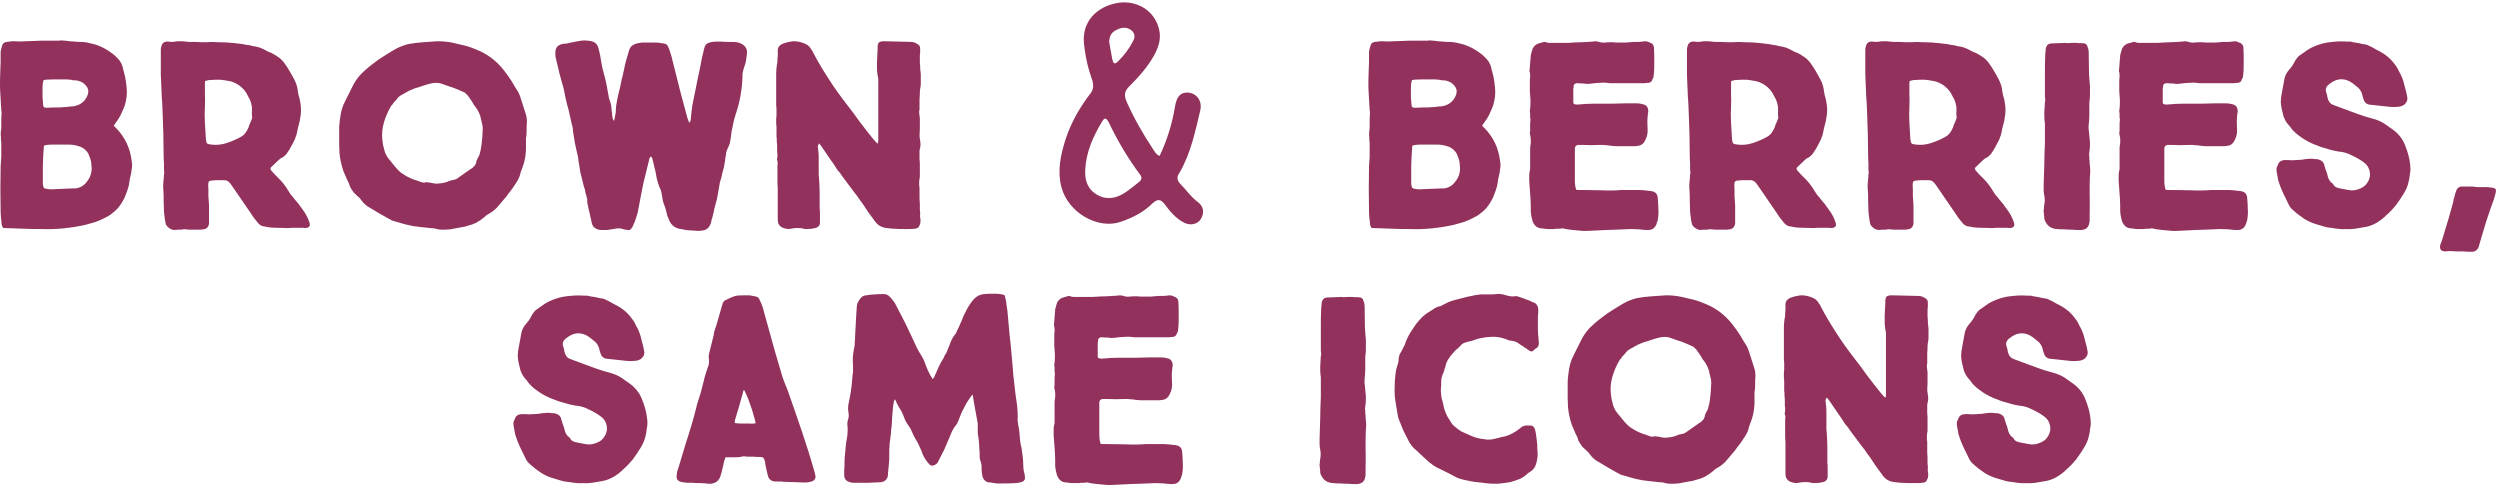 <svg xmlns="http://www.w3.org/2000/svg" fill="none" viewBox="0 0 492 96" height="96" width="492">
<path fill="#92325C" d="M17.174 35.65C17.918 34.72 18.166 33.604 17.98 32.426C17.98 31.992 17.918 31.682 17.794 31.31C17.67 31 17.546 30.69 17.422 30.318C17.112 29.698 16.554 29.202 15.872 28.892C15.128 28.644 14.384 28.458 13.702 28.458H10.044C9.548 28.458 9.114 28.52 8.68 28.644L8.618 28.83V29.078C8.556 29.698 8.556 30.256 8.494 30.876C8.494 31.496 8.432 32.116 8.432 32.736C8.432 33.294 8.432 33.79 8.432 34.348C8.432 34.844 8.432 35.34 8.432 35.898V36.208C8.432 36.332 8.494 36.456 8.494 36.58C8.556 36.952 8.742 37.138 9.052 37.138C9.424 37.2 9.734 37.262 9.982 37.262L14.384 37.076C14.446 37.076 14.57 37.076 14.632 37.076H14.88C15.872 36.952 16.616 36.456 17.174 35.65ZM8.37 17.608C8.37 18.104 8.37 18.662 8.37 19.158L8.494 20.646C8.494 20.956 8.618 21.142 8.928 21.204H9.424C10.168 21.142 10.912 21.142 11.656 21.142C12.4 21.08 13.144 21.08 13.888 20.956C14.446 20.956 15.004 20.832 15.562 20.584C16.43 20.15 16.988 19.468 17.298 18.538C17.484 17.918 17.36 17.36 16.926 16.864C16.43 16.244 15.81 15.934 14.942 15.81C14.756 15.81 14.57 15.81 14.446 15.81C14.26 15.748 14.074 15.748 13.888 15.686C13.578 15.686 13.33 15.624 13.02 15.624C12.71 15.624 12.4 15.624 12.152 15.624C11.594 15.624 11.098 15.624 10.54 15.624C10.044 15.624 9.486 15.686 8.99 15.686L8.742 15.748H8.556V15.934L8.494 16.058C8.37 16.554 8.37 17.05 8.37 17.608ZM23.188 40.982C22.816 41.354 22.444 41.726 22.01 42.036C21.576 42.408 21.08 42.656 20.584 42.904C20.026 43.214 19.406 43.462 18.724 43.71C18.104 43.896 17.422 44.082 16.74 44.268C13.888 44.888 10.974 45.198 7.998 45.074C6.882 45.074 5.766 45.074 4.65 45.012L1.24 44.888C1.178 44.888 1.054 44.888 0.93 44.888C0.868 44.888 0.744 44.888 0.682 44.888C0.434 44.64 0.31 44.33 0.31 43.896C0.248 43.524 0.248 43.152 0.186 42.842C0.186 42.47 0.124 42.16 0.124 41.726C0.062 38.688 0.062 35.712 0.124 32.736C0.186 32.116 0.186 31.496 0.248 30.876C0.248 30.256 0.248 29.636 0.248 29.016C0.248 28.706 0.248 28.396 0.248 28.086C0.186 27.776 0.186 27.466 0.186 27.156C0.124 26.66 0.124 26.102 0.186 25.606C0.248 25.482 0.248 25.296 0.248 25.11V24.552V23.56C0.248 23.25 0.248 22.94 0.31 22.568C0.31 22.196 0.31 21.886 0.248 21.576C0.248 21.266 0.186 20.894 0.186 20.584C0.124 19.406 0.062 18.29 0 17.236C0 16.12 0 15.004 0.062 13.826C0.062 13.33 0.124 12.772 0.124 12.276V10.664C0.124 10.354 0.124 10.044 0.186 9.796L0.434 8.928C0.558 8.494 0.868 8.308 1.302 8.246L2.356 8.122H2.914C3.534 8.184 4.154 8.184 4.836 8.122C5.456 8.122 6.138 8.06 6.758 8.06C7.564 7.998 8.37 7.998 9.176 7.998H11.594C11.966 7.936 12.338 7.936 12.648 7.998C12.958 7.998 13.33 8.06 13.702 8.122C14.012 8.122 14.384 8.184 14.694 8.184C15.066 8.246 15.376 8.246 15.686 8.246C16.368 8.246 17.05 8.308 17.67 8.494C18.352 8.618 18.972 8.804 19.53 9.052C20.336 9.362 21.08 9.796 21.762 10.292C22.444 10.726 23.064 11.346 23.622 12.028C23.808 12.338 23.932 12.648 24.056 12.896C24.242 13.578 24.428 14.322 24.614 15.066C24.738 15.748 24.862 16.492 24.924 17.236C25.048 18.352 24.924 19.53 24.552 20.77C24.304 21.39 24.056 22.01 23.746 22.63C23.436 23.25 23.064 23.808 22.63 24.366L22.382 24.738L22.878 25.234C24.614 27.032 25.606 29.14 25.916 31.682C25.978 32.054 26.04 32.488 25.978 32.922C25.916 33.356 25.854 33.728 25.792 34.162L25.544 35.278L25.358 36.456C25.172 37.262 24.862 38.068 24.552 38.812C24.18 39.618 23.746 40.3 23.188 40.982ZM49.567 23.374L49.629 23.188C49.567 22.816 49.567 22.444 49.567 22.072C49.629 21.762 49.567 21.39 49.567 21.018C49.505 20.522 49.381 20.088 49.195 19.654C48.947 19.22 48.761 18.786 48.513 18.352C48.141 17.732 47.645 17.236 47.149 16.864C46.653 16.492 46.033 16.182 45.351 15.996C44.669 15.872 43.987 15.748 43.367 15.686C42.685 15.686 42.065 15.686 41.383 15.748C41.197 15.748 41.011 15.748 40.887 15.81C40.701 15.872 40.577 15.872 40.391 15.934C40.329 16.12 40.329 16.244 40.329 16.306V16.678C40.329 17.422 40.329 18.104 40.329 18.848C40.391 19.592 40.329 20.274 40.329 20.956C40.267 22.072 40.267 23.126 40.329 24.18C40.391 25.234 40.453 26.288 40.515 27.342C40.577 27.838 40.639 28.148 40.763 28.21C40.825 28.334 41.135 28.396 41.631 28.458C42.685 28.582 43.677 28.458 44.607 28.148C45.537 27.838 46.467 27.466 47.335 26.97C48.079 26.598 48.575 25.916 48.947 24.986C49.009 24.738 49.071 24.49 49.195 24.304C49.319 24.056 49.381 23.808 49.505 23.56L49.567 23.374ZM59.425 41.044C60.045 41.85 60.541 42.718 60.851 43.648C61.161 44.454 60.913 44.826 60.045 44.888C59.921 44.888 59.735 44.826 59.549 44.826C59.301 44.826 59.115 44.826 58.929 44.826H57.875C57.503 44.826 57.131 44.826 56.759 44.888C55.953 44.888 55.147 44.826 54.403 44.826C53.659 44.826 52.853 44.764 52.109 44.578C51.551 44.578 51.055 44.268 50.683 43.772C50.435 43.462 50.187 43.152 49.939 42.842C49.753 42.532 49.505 42.222 49.319 41.912L45.661 36.58L45.351 36.146C44.979 35.65 44.545 35.402 43.987 35.464H42.871C42.499 35.464 42.127 35.464 41.817 35.526C41.631 35.526 41.507 35.526 41.383 35.588C41.135 35.65 41.011 35.774 41.011 36.022C40.949 36.332 40.949 36.704 41.011 37.076C41.011 37.51 41.011 38.068 41.011 38.564C41.073 39.122 41.073 39.742 41.135 40.424V44.02C41.011 44.702 40.639 45.074 40.019 45.136C39.833 45.136 39.647 45.198 39.461 45.198H38.965C38.531 45.198 38.097 45.198 37.725 45.198C37.291 45.198 36.919 45.198 36.485 45.136C36.299 45.074 35.989 45.136 35.617 45.198C35.431 45.198 35.183 45.198 34.997 45.198C34.749 45.198 34.563 45.26 34.377 45.26C33.881 45.26 33.509 45.074 33.137 44.764C32.765 44.454 32.579 44.144 32.579 43.834C32.455 43.4 32.455 43.028 32.393 42.718C32.331 42.408 32.331 42.036 32.269 41.664C32.269 40.92 32.207 40.238 32.207 39.494C32.207 38.75 32.207 38.068 32.145 37.386C32.083 36.89 32.083 36.394 32.145 35.836C32.207 35.34 32.269 34.844 32.269 34.348C32.331 34.162 32.331 34.038 32.331 33.852C32.269 33.728 32.269 33.604 32.269 33.48C32.269 33.046 32.269 32.612 32.269 32.24C32.269 31.806 32.207 31.434 32.207 31L32.145 26.412C32.083 25.172 32.083 23.994 32.021 22.754C31.959 21.514 31.959 20.336 31.835 19.096C31.773 17.608 31.711 16.12 31.649 14.694C31.649 13.206 31.649 11.718 31.649 10.292V9.796C31.649 9.672 31.649 9.486 31.711 9.362C31.835 8.494 32.269 8.122 33.137 8.184C33.385 8.246 33.695 8.246 34.005 8.246C34.315 8.184 34.625 8.184 34.935 8.122C35.121 8.122 35.245 8.122 35.431 8.122C35.617 8.122 35.741 8.122 35.927 8.122C36.299 8.184 36.733 8.184 37.105 8.246C37.477 8.246 37.849 8.246 38.283 8.246C39.089 8.308 39.833 8.308 40.639 8.308C41.383 8.246 42.189 8.246 42.933 8.308C44.111 8.308 45.165 8.37 46.219 8.494C46.715 8.556 47.211 8.618 47.769 8.68C48.265 8.804 48.761 8.866 49.257 8.928C49.443 8.99 49.567 9.052 49.691 9.052C50.187 9.114 50.683 9.238 51.117 9.362C51.613 9.548 52.109 9.796 52.543 10.044C52.667 10.106 52.791 10.168 52.915 10.23C53.101 10.292 53.225 10.354 53.411 10.416C53.907 10.664 54.403 10.974 54.837 11.284C55.271 11.594 55.643 11.966 55.953 12.4C56.325 12.896 56.697 13.454 57.007 14.012C57.317 14.508 57.627 15.128 57.937 15.686C58.309 16.43 58.557 17.174 58.619 17.98C58.681 18.476 58.805 18.972 58.991 19.53C59.115 20.212 59.239 20.894 59.239 21.638C59.239 22.382 59.115 23.064 58.991 23.808C58.867 24.304 58.743 24.738 58.619 25.234C58.557 25.668 58.433 26.164 58.309 26.66C58.185 26.908 58.123 27.094 58.061 27.342C57.937 27.528 57.875 27.776 57.751 27.962C57.565 28.334 57.379 28.706 57.193 29.016C57.007 29.326 56.821 29.698 56.573 30.008C56.325 30.442 55.953 30.752 55.581 31C55.457 31.062 55.333 31.124 55.209 31.186C55.085 31.31 54.961 31.372 54.837 31.496L53.535 32.736C53.349 32.86 53.225 33.046 53.225 33.17C53.225 33.294 53.287 33.48 53.473 33.666L54.093 34.348L54.899 35.154C55.519 35.774 56.015 36.394 56.449 37.076C56.697 37.448 56.945 37.882 57.193 38.254C57.503 38.626 57.813 38.936 58.061 39.308C58.309 39.618 58.557 39.866 58.805 40.176C58.991 40.486 59.239 40.796 59.425 41.044ZM82.869 35.836C83.179 35.898 83.365 35.96 83.489 35.96C83.737 35.836 83.985 35.836 84.233 35.898C84.481 35.898 84.791 35.96 85.039 36.022C85.411 36.084 85.659 36.146 85.783 36.146C86.217 36.146 86.713 36.084 87.085 36.022C87.519 35.96 87.953 35.836 88.325 35.65C88.635 35.526 88.821 35.464 88.945 35.464C89.317 35.402 89.627 35.34 89.937 35.154L92.665 33.232C92.789 33.17 92.913 33.108 93.037 32.984L93.347 32.674C93.533 32.488 93.657 32.24 93.719 31.992C93.719 31.682 93.905 31.31 94.153 30.876C94.277 30.628 94.401 30.442 94.401 30.256C94.463 30.008 94.525 29.822 94.587 29.574C94.711 29.016 94.773 28.396 94.835 27.838C94.897 27.218 94.959 26.66 94.959 26.04C95.021 25.606 95.021 25.172 94.959 24.738C94.835 24.242 94.773 23.808 94.649 23.436C94.587 22.94 94.401 22.506 94.215 22.072C94.029 21.7 93.781 21.266 93.471 20.894C93.285 20.708 93.161 20.522 93.099 20.336L92.789 19.84L92.107 18.848L91.611 18.352C91.487 18.228 91.301 18.104 91.053 18.042C90.433 17.732 89.751 17.484 89.131 17.236C88.511 17.05 87.829 16.802 87.147 16.554C86.403 16.244 85.659 16.244 84.791 16.43L83.861 16.678L82.373 17.174C81.815 17.298 81.195 17.546 80.513 17.856L78.963 18.724C78.529 18.972 78.281 19.22 78.095 19.53L77.413 20.274C77.351 20.398 77.289 20.522 77.165 20.646C77.041 20.708 76.979 20.832 76.917 20.956C76.297 22.01 75.863 23.064 75.553 24.118C75.243 25.172 75.119 26.288 75.243 27.466C75.305 28.21 75.429 28.83 75.615 29.45C75.739 30.07 76.049 30.69 76.483 31.248L77.909 32.984C78.219 33.356 78.529 33.666 78.901 33.976C79.273 34.224 79.645 34.472 80.079 34.72C80.513 34.968 81.009 35.154 81.443 35.34C81.939 35.464 82.373 35.65 82.869 35.836ZM102.399 19.096L103.453 22.382C103.639 22.94 103.701 23.498 103.701 23.994C103.639 24.552 103.639 25.048 103.639 25.606C103.639 26.102 103.639 26.66 103.515 27.156C103.515 27.342 103.515 27.528 103.515 27.714V28.334C103.577 29.884 103.391 31.434 102.833 32.922C102.771 33.108 102.709 33.294 102.647 33.418C102.585 33.604 102.523 33.728 102.461 33.914C102.337 34.658 102.027 35.34 101.593 35.96C101.345 36.332 101.097 36.704 100.849 37.076C100.601 37.386 100.353 37.758 100.043 38.13C99.795 38.502 99.485 38.936 99.113 39.308C98.803 39.68 98.431 40.114 98.121 40.486C97.625 41.106 97.005 41.602 96.385 41.974C95.889 42.222 95.517 42.532 95.269 42.78L94.525 43.338C94.277 43.524 93.967 43.648 93.719 43.834C93.223 44.082 92.727 44.268 92.169 44.392C91.673 44.578 91.115 44.702 90.557 44.764L89.565 44.95C89.255 45.012 88.945 45.074 88.573 45.136C88.077 45.198 87.519 45.198 87.023 45.198C86.527 45.198 86.031 45.136 85.535 44.95L84.667 44.888L82.435 44.64C81.691 44.578 81.009 44.454 80.265 44.268C79.893 44.206 79.521 44.082 79.087 43.958C78.653 43.834 78.219 43.71 77.785 43.586C77.537 43.524 77.289 43.462 77.041 43.338C76.855 43.214 76.607 43.09 76.359 42.966L74.499 41.912C73.879 41.54 73.259 41.168 72.639 40.796C72.267 40.61 71.895 40.3 71.523 39.928C71.337 39.68 71.213 39.494 71.027 39.308C70.903 39.122 70.779 38.936 70.593 38.812L69.663 37.944C69.353 37.572 69.105 37.138 68.857 36.704C68.795 36.456 68.733 36.208 68.609 35.96L68.299 35.34C68.051 34.782 67.803 34.162 67.555 33.604C67.369 32.984 67.183 32.426 67.059 31.744C66.935 31.248 66.873 30.69 66.811 30.132L66.749 28.458V27.156C66.749 26.412 66.749 25.668 66.749 24.986C66.811 24.242 66.873 23.56 66.997 22.816C67.059 22.32 67.183 21.886 67.307 21.39C67.431 20.956 67.617 20.522 67.865 20.026L69.601 16.554C70.159 15.562 70.841 14.694 71.709 13.95C72.577 13.144 73.569 12.4 74.499 11.718C75.491 11.098 76.483 10.416 77.475 9.858C78.405 9.3 79.335 8.928 80.327 8.68C81.319 8.494 82.311 8.37 83.303 8.308L86.031 8.122C86.589 8.122 87.085 8.122 87.581 8.184C88.139 8.246 88.635 8.308 89.193 8.432C89.999 8.618 90.743 8.804 91.549 8.99C92.293 9.176 93.099 9.486 93.843 9.796C95.889 10.602 97.687 11.966 99.113 13.764C99.671 14.446 100.167 15.19 100.663 15.934C101.097 16.678 101.531 17.422 102.027 18.166C102.089 18.352 102.151 18.476 102.213 18.6C102.275 18.724 102.337 18.91 102.399 19.096ZM145.939 8.618C146.745 9.052 147.117 9.734 146.993 10.602C146.931 11.098 146.869 11.532 146.807 12.028C146.683 12.524 146.559 13.02 146.373 13.454C146.311 13.702 146.249 13.95 146.187 14.198C146.125 14.384 146.125 14.632 146.125 14.88C146.063 17.484 145.629 20.026 144.761 22.568C144.513 23.312 144.327 24.056 144.203 24.8C144.017 25.544 143.893 26.288 143.831 27.032C143.769 27.404 143.707 27.776 143.645 28.148C143.521 28.52 143.397 28.892 143.211 29.202C143.087 29.512 142.963 29.76 142.901 30.07C142.901 30.38 142.839 30.628 142.777 30.938C142.715 31.558 142.591 32.24 142.467 32.922C142.281 33.542 142.095 34.224 141.971 34.906C141.847 35.216 141.785 35.588 141.661 35.96C141.599 36.27 141.537 36.642 141.475 37.076C141.351 37.758 141.227 38.44 141.103 39.122C140.917 39.804 140.731 40.486 140.545 41.23C140.483 41.602 140.421 41.974 140.297 42.346C140.235 42.718 140.111 43.09 139.987 43.462V43.648L139.925 43.834C139.615 44.826 138.995 45.384 138.003 45.384C137.755 45.446 137.507 45.446 137.259 45.446C137.011 45.384 136.763 45.384 136.515 45.384C136.205 45.384 135.895 45.322 135.585 45.322C135.275 45.322 134.965 45.26 134.655 45.198C134.469 45.136 134.221 45.136 134.035 45.074C133.787 45.074 133.601 45.012 133.415 44.95C132.485 44.64 131.927 44.02 131.617 43.152L131.307 42.408C131.245 41.974 131.121 41.602 130.997 41.168C130.873 40.734 130.749 40.362 130.563 39.928C130.501 39.618 130.377 39.308 130.377 38.998C130.315 38.626 130.253 38.316 130.191 38.006C130.129 37.82 130.129 37.634 130.067 37.51C130.005 37.324 130.005 37.2 129.881 37.076C129.695 36.58 129.509 36.146 129.385 35.65C129.261 35.154 129.137 34.658 129.075 34.162C129.013 33.728 128.889 33.294 128.765 32.86C128.703 32.426 128.579 31.992 128.455 31.558C128.393 31.186 128.331 31 128.207 30.876C128.083 30.814 127.959 30.876 127.897 31C127.835 31.124 127.773 31.248 127.773 31.31C127.773 31.434 127.711 31.558 127.711 31.62L126.657 35.898C126.595 36.084 126.533 36.27 126.533 36.518C126.471 36.704 126.471 36.89 126.409 37.076C126.285 37.758 126.161 38.378 126.037 38.998C125.913 39.68 125.789 40.3 125.665 40.982C125.603 41.478 125.479 41.912 125.355 42.346C125.231 42.78 125.045 43.276 124.859 43.772C124.797 43.958 124.735 44.082 124.673 44.206C124.611 44.33 124.549 44.454 124.487 44.64C124.301 44.95 124.115 45.136 123.929 45.26C123.743 45.322 123.433 45.26 123.061 45.198C122.937 45.198 122.751 45.136 122.565 45.074C122.379 45.012 122.193 44.95 122.007 44.95H121.449L119.527 45.26C119.217 45.26 118.907 45.26 118.597 45.26C118.225 45.26 117.915 45.26 117.605 45.136C116.923 44.888 116.551 44.454 116.427 43.772C116.365 43.338 116.303 43.028 116.179 42.656C116.117 42.284 116.055 41.912 115.931 41.54C115.869 41.168 115.745 40.734 115.683 40.362C115.559 39.928 115.559 39.556 115.559 39.184C115.497 38.998 115.435 38.812 115.435 38.626C115.373 38.44 115.311 38.254 115.249 38.068C115.187 37.572 115.063 37.076 114.877 36.58L114.505 35.092C114.319 34.41 114.133 33.666 114.071 32.984C113.947 32.302 113.823 31.62 113.761 30.938C113.637 30.442 113.575 30.008 113.451 29.574L113.141 28.148L112.955 27.032C112.893 26.598 112.831 26.226 112.769 25.854C112.769 25.606 112.707 25.358 112.707 25.11C112.645 24.924 112.583 24.676 112.521 24.428L112.025 22.196L111.901 21.638C111.653 20.894 111.529 20.212 111.343 19.468C111.219 18.786 111.033 18.042 110.909 17.36C110.723 16.678 110.537 15.996 110.351 15.376C110.165 14.694 109.979 14.074 109.855 13.392L109.359 11.346C109.297 11.16 109.297 10.974 109.297 10.788V10.292C109.297 9.858 109.421 9.486 109.669 9.176C109.979 8.866 110.413 8.68 110.909 8.618C111.281 8.618 111.653 8.556 112.087 8.432C112.521 8.37 112.955 8.246 113.327 8.184C113.699 8.122 114.071 8.06 114.443 7.998C114.815 7.936 115.187 7.936 115.559 7.998H115.807L116.055 8.06C116.985 8.122 117.605 8.68 117.791 9.548L118.101 10.85C118.225 11.47 118.287 12.028 118.411 12.648C118.535 13.268 118.659 13.888 118.845 14.508C119.279 15.996 119.527 17.484 119.775 18.91L119.899 19.53C120.085 19.964 120.209 20.336 120.271 20.708C120.333 21.08 120.333 21.514 120.395 21.886C120.457 22.134 120.457 22.382 120.457 22.568C120.519 22.816 120.519 23.064 120.581 23.312L120.643 23.498C120.705 23.622 120.767 23.684 120.829 23.808C120.953 23.374 121.015 23.064 121.077 22.692C121.139 22.382 121.201 22.01 121.201 21.7C121.201 21.018 121.325 20.336 121.449 19.716C121.573 19.096 121.697 18.476 121.883 17.794C121.945 17.546 122.007 17.236 122.069 16.988C122.131 16.678 122.193 16.43 122.255 16.12C122.317 15.748 122.379 15.376 122.503 15.066C122.565 14.694 122.689 14.322 122.751 13.95C122.813 13.578 122.937 13.206 122.999 12.772C123.123 12.338 123.185 11.966 123.309 11.594L123.805 9.92C123.929 9.486 124.177 9.114 124.487 8.928C124.859 8.68 125.231 8.556 125.603 8.494C125.851 8.432 126.037 8.432 126.285 8.37C126.471 8.37 126.657 8.37 126.843 8.37H128.517C129.075 8.37 129.571 8.37 130.129 8.494H130.191C130.811 8.556 131.121 8.68 131.245 8.804C131.307 8.866 131.493 9.176 131.679 9.61C131.803 10.044 131.927 10.416 132.051 10.788C132.175 11.16 132.299 11.594 132.361 11.966L133.973 18.352L135.275 23.188L135.585 24.056H135.771L135.895 23.746C135.895 23.622 135.957 23.498 135.957 23.374C136.019 22.444 136.143 21.514 136.267 20.646C136.453 19.716 136.639 18.848 136.825 17.918C136.887 17.608 136.949 17.298 137.011 16.988C137.073 16.678 137.135 16.368 137.197 16.058L137.817 13.082L138.127 11.47C138.251 10.974 138.375 10.416 138.499 9.92C138.499 9.796 138.561 9.61 138.623 9.424C138.747 8.804 139.181 8.432 139.863 8.308C140.235 8.246 140.607 8.184 140.917 8.184H142.033C142.405 8.246 142.777 8.246 143.149 8.246H144.265C144.885 8.246 145.443 8.37 145.939 8.618ZM181.087 12.958C181.087 13.33 181.087 13.64 181.149 14.012C181.149 14.198 181.211 14.446 181.211 14.632V15.252V16.616C181.211 16.74 181.211 16.864 181.149 17.05C181.149 17.174 181.149 17.298 181.087 17.484C181.025 17.856 181.025 18.166 181.025 18.538C181.025 18.848 180.963 19.22 180.963 19.53V20.584V21.08C180.963 21.204 180.963 21.39 180.963 21.576L180.901 21.762V21.948C180.901 22.072 180.901 22.196 180.901 22.32C180.901 22.444 180.963 22.568 180.963 22.754C180.963 22.878 181.025 23.064 181.025 23.312C181.025 23.498 181.025 23.684 181.025 23.808C181.025 24.304 181.025 24.8 181.025 25.296C181.025 25.792 180.963 26.288 180.963 26.784C180.963 26.97 181.025 27.156 181.025 27.28C181.087 27.466 181.087 27.652 181.087 27.776C181.149 27.962 181.149 28.148 181.149 28.458V28.706C181.087 29.016 181.025 29.326 180.963 29.636C180.963 29.946 180.963 30.318 180.963 30.628C180.963 30.752 180.963 30.876 180.963 31C180.963 31.062 180.963 31.186 180.963 31.31C181.025 31.744 181.025 32.178 181.025 32.612V33.976V34.596C181.025 34.782 181.025 34.968 180.963 35.154C180.963 35.34 180.901 35.464 180.901 35.65C180.901 35.774 180.901 35.96 180.901 36.146C180.901 36.518 180.901 36.766 180.963 36.89V38.998C180.963 39.37 181.025 39.742 181.025 40.114C181.025 40.486 181.025 40.858 181.025 41.23C181.087 41.54 181.087 41.85 181.087 42.222C181.025 42.532 181.087 42.842 181.149 43.152V43.586C181.149 43.896 181.087 44.082 181.025 44.206C180.839 44.764 180.529 45.012 179.971 45.012C179.599 45.074 179.227 45.074 178.917 45.074H177.801C177.243 45.074 176.623 45.074 175.941 45.012C175.321 45.012 174.701 44.888 174.143 44.826C173.771 44.764 173.461 44.64 173.151 44.454C172.903 44.33 172.655 44.082 172.407 43.834C172.035 43.338 171.663 42.842 171.353 42.408C170.981 41.912 170.671 41.478 170.361 40.982C169.989 40.362 169.617 39.866 169.183 39.308C168.811 38.75 168.439 38.192 168.005 37.696C167.695 37.262 167.385 36.89 167.075 36.456C166.765 36.022 166.455 35.65 166.145 35.216C165.959 34.968 165.835 34.782 165.649 34.534C165.525 34.286 165.339 34.1 165.215 33.914C164.843 33.542 164.595 33.17 164.347 32.736C164.099 32.364 163.851 31.93 163.541 31.558L161.681 28.83L161.185 28.21C161.061 28.458 160.937 28.706 160.937 28.954L160.999 29.14V29.326C161.061 29.822 161.123 30.318 161.123 30.814V32.24V33.17V34.162C161.123 34.472 161.123 34.782 161.185 35.092C161.247 36.084 161.309 37.076 161.309 38.068C161.309 39.06 161.309 40.052 161.309 40.982C161.371 41.478 161.371 41.912 161.371 42.346V43.772C161.371 44.33 161.061 44.764 160.379 44.888C159.883 45.012 159.387 45.074 158.891 45.074C158.705 45.074 158.581 45.074 158.395 45.074C158.271 45.012 158.085 45.012 157.899 44.95C157.713 44.95 157.589 44.888 157.403 44.888H156.969H156.473C156.349 44.888 156.163 44.95 155.977 44.95C155.667 45.012 155.419 45.074 155.233 45.074C154.923 45.074 154.613 45.012 154.241 44.888C153.435 44.64 153.063 44.082 153.063 43.214V37.138C153.063 36.766 153.001 36.394 153.001 36.022C153.001 35.65 153.001 35.278 153.001 34.906V32.798C153.001 32.736 153.001 32.612 153.001 32.488C153.001 32.426 153.063 32.302 153.063 32.178C153.063 31.992 153.001 31.806 152.939 31.496L152.877 31.372L152.939 31.248C152.939 31.124 153.001 30.876 153.001 30.628C153.001 30.38 153.001 30.132 152.939 29.884C152.939 29.698 152.939 29.45 152.939 29.202V29.016C152.939 28.644 152.939 28.272 152.877 27.962C152.877 27.59 152.877 27.218 152.815 26.846V26.722V26.536V25.916C152.815 25.544 152.815 25.234 152.815 24.924C152.753 24.552 152.753 24.242 152.753 23.87V23.498C152.753 23.25 152.753 23.064 152.815 22.816C152.815 22.568 152.815 22.32 152.815 22.072C152.815 21.824 152.815 21.576 152.815 21.328C152.753 21.08 152.753 20.832 152.753 20.646C152.753 19.84 152.753 19.096 152.753 18.29V16.058C152.753 15.562 152.753 15.004 152.753 14.446C152.753 13.888 152.815 13.392 152.877 12.834C152.939 12.586 153.001 12.276 153.001 11.966C153.001 11.656 153.001 11.346 153.063 10.974V9.92C153.063 9.3 153.373 8.928 153.993 8.618C154.303 8.494 154.613 8.432 154.985 8.308C155.295 8.246 155.667 8.184 155.977 8.122H156.287C157.031 8.122 157.775 8.308 158.457 8.618C158.891 8.804 159.263 9.114 159.511 9.486C159.573 9.672 159.697 9.796 159.821 9.92C159.883 10.106 160.007 10.23 160.069 10.416C160.999 12.214 162.053 13.95 163.107 15.562C164.161 17.236 165.339 18.848 166.579 20.46C167.447 21.576 168.315 22.692 169.121 23.87C169.989 24.986 170.857 26.164 171.787 27.28C171.911 27.466 172.097 27.59 172.221 27.776C172.345 27.962 172.531 28.086 172.717 28.272C172.841 28.024 172.841 27.838 172.841 27.652V27.094V15.5C172.717 14.942 172.655 14.384 172.593 13.826C172.593 13.268 172.593 12.71 172.593 12.09L172.717 9.548V8.99C172.779 8.742 172.841 8.494 172.965 8.37C173.089 8.246 173.337 8.184 173.647 8.122H174.329L179.289 8.246C179.785 8.246 180.219 8.432 180.653 8.742C180.963 8.928 181.087 9.176 181.087 9.548V10.354C181.025 10.664 181.025 10.912 181.025 11.16V11.904C181.025 12.276 181.025 12.586 181.087 12.958ZM216.924 23.87C215.126 26.846 213.762 29.884 213.576 33.356C213.452 35.464 214.01 37.262 215.994 38.378C217.854 39.432 219.776 38.998 221.45 37.882C222.38 37.262 223.186 36.58 224.054 35.898C224.674 35.464 224.86 34.906 224.302 34.286C221.884 31 219.9 27.652 218.164 23.994C217.73 23.25 217.42 23.064 216.924 23.87ZM219.838 5.828C218.908 6.262 218.35 6.82 218.288 8.246C218.474 9.176 218.66 10.478 218.908 11.718C219.094 12.462 219.342 12.772 220.024 12.09C221.264 10.85 222.256 9.548 223 8.06C223.434 7.316 223.372 6.51 222.566 5.89C221.636 5.27 220.768 5.394 219.838 5.828ZM209.732 27.342C210.786 24.118 212.522 21.08 214.63 18.352C215.188 17.608 215.25 16.864 215.002 15.934C214.134 13.516 213.576 11.098 213.328 8.556C212.894 4.464 215.622 1.302 220.024 0.558C223.806 -3.93391e-06 227.216 2.108 228.084 5.704C228.58 7.564 228.022 9.238 227.154 10.85C225.852 13.206 224.054 15.19 222.194 17.05C221.264 17.98 221.202 18.786 221.698 19.964C223.124 23.188 224.922 26.35 226.906 29.326C227.216 29.76 227.464 30.38 228.208 30.69C229.696 27.59 230.688 24.304 231.246 20.956C231.556 18.972 232.362 18.104 233.912 18.228C235.524 18.414 236.64 19.84 236.206 21.762C235.214 25.916 234.346 30.132 232.176 33.914C231.556 34.782 231.556 35.464 232.362 36.27C233.478 37.386 234.346 38.75 235.71 39.742C236.888 40.61 237.074 41.85 236.33 43.09C235.71 44.144 234.284 44.454 233.044 43.834C231.432 43.028 230.254 41.602 229.138 40.114C228.394 39.184 227.836 39.122 226.844 39.99C225.108 41.726 222.938 42.842 220.582 43.648C216.18 45.198 210.228 41.974 208.864 36.766C208.058 33.48 208.74 30.442 209.732 27.342ZM286.472 35.65C287.216 34.72 287.464 33.604 287.278 32.426C287.278 31.992 287.216 31.682 287.092 31.31C286.968 31 286.844 30.69 286.72 30.318C286.41 29.698 285.852 29.202 285.17 28.892C284.426 28.644 283.682 28.458 283 28.458H279.342C278.846 28.458 278.412 28.52 277.978 28.644L277.916 28.83V29.078C277.854 29.698 277.854 30.256 277.792 30.876C277.792 31.496 277.73 32.116 277.73 32.736C277.73 33.294 277.73 33.79 277.73 34.348C277.73 34.844 277.73 35.34 277.73 35.898V36.208C277.73 36.332 277.792 36.456 277.792 36.58C277.854 36.952 278.04 37.138 278.35 37.138C278.722 37.2 279.032 37.262 279.28 37.262L283.682 37.076C283.744 37.076 283.868 37.076 283.93 37.076H284.178C285.17 36.952 285.914 36.456 286.472 35.65ZM277.668 17.608C277.668 18.104 277.668 18.662 277.668 19.158L277.792 20.646C277.792 20.956 277.916 21.142 278.226 21.204H278.722C279.466 21.142 280.21 21.142 280.954 21.142C281.698 21.08 282.442 21.08 283.186 20.956C283.744 20.956 284.302 20.832 284.86 20.584C285.728 20.15 286.286 19.468 286.596 18.538C286.782 17.918 286.658 17.36 286.224 16.864C285.728 16.244 285.108 15.934 284.24 15.81C284.054 15.81 283.868 15.81 283.744 15.81C283.558 15.748 283.372 15.748 283.186 15.686C282.876 15.686 282.628 15.624 282.318 15.624C282.008 15.624 281.698 15.624 281.45 15.624C280.892 15.624 280.396 15.624 279.838 15.624C279.342 15.624 278.784 15.686 278.288 15.686L278.04 15.748H277.854V15.934L277.792 16.058C277.668 16.554 277.668 17.05 277.668 17.608ZM292.486 40.982C292.114 41.354 291.742 41.726 291.308 42.036C290.874 42.408 290.378 42.656 289.882 42.904C289.324 43.214 288.704 43.462 288.022 43.71C287.402 43.896 286.72 44.082 286.038 44.268C283.186 44.888 280.272 45.198 277.296 45.074C276.18 45.074 275.064 45.074 273.948 45.012L270.538 44.888C270.476 44.888 270.352 44.888 270.228 44.888C270.166 44.888 270.042 44.888 269.98 44.888C269.732 44.64 269.608 44.33 269.608 43.896C269.546 43.524 269.546 43.152 269.484 42.842C269.484 42.47 269.422 42.16 269.422 41.726C269.36 38.688 269.36 35.712 269.422 32.736C269.484 32.116 269.484 31.496 269.546 30.876C269.546 30.256 269.546 29.636 269.546 29.016C269.546 28.706 269.546 28.396 269.546 28.086C269.484 27.776 269.484 27.466 269.484 27.156C269.422 26.66 269.422 26.102 269.484 25.606C269.546 25.482 269.546 25.296 269.546 25.11V24.552V23.56C269.546 23.25 269.546 22.94 269.608 22.568C269.608 22.196 269.608 21.886 269.546 21.576C269.546 21.266 269.484 20.894 269.484 20.584C269.422 19.406 269.36 18.29 269.298 17.236C269.298 16.12 269.298 15.004 269.36 13.826C269.36 13.33 269.422 12.772 269.422 12.276V10.664C269.422 10.354 269.422 10.044 269.484 9.796L269.732 8.928C269.856 8.494 270.166 8.308 270.6 8.246L271.654 8.122H272.212C272.832 8.184 273.452 8.184 274.134 8.122C274.754 8.122 275.436 8.06 276.056 8.06C276.862 7.998 277.668 7.998 278.474 7.998H280.892C281.264 7.936 281.636 7.936 281.946 7.998C282.256 7.998 282.628 8.06 283 8.122C283.31 8.122 283.682 8.184 283.992 8.184C284.364 8.246 284.674 8.246 284.984 8.246C285.666 8.246 286.348 8.308 286.968 8.494C287.65 8.618 288.27 8.804 288.828 9.052C289.634 9.362 290.378 9.796 291.06 10.292C291.742 10.726 292.362 11.346 292.92 12.028C293.106 12.338 293.23 12.648 293.354 12.896C293.54 13.578 293.726 14.322 293.912 15.066C294.036 15.748 294.16 16.492 294.222 17.236C294.346 18.352 294.222 19.53 293.85 20.77C293.602 21.39 293.354 22.01 293.044 22.63C292.734 23.25 292.362 23.808 291.928 24.366L291.68 24.738L292.176 25.234C293.912 27.032 294.904 29.14 295.214 31.682C295.276 32.054 295.338 32.488 295.276 32.922C295.214 33.356 295.152 33.728 295.09 34.162L294.842 35.278L294.656 36.456C294.47 37.262 294.16 38.068 293.85 38.812C293.478 39.618 293.044 40.3 292.486 40.982ZM303.675 8.308C303.923 8.184 304.171 8.246 304.419 8.37C304.481 8.37 304.605 8.432 304.853 8.432C306.155 8.432 307.457 8.432 308.759 8.432C309.627 8.37 310.495 8.308 311.363 8.308C312.231 8.246 313.099 8.246 313.967 8.122C314.277 8.122 314.587 8.184 314.897 8.308C315.083 8.37 315.269 8.37 315.393 8.37C315.517 8.432 315.703 8.37 315.827 8.37C316.323 8.308 316.757 8.308 317.253 8.308C317.687 8.37 318.183 8.37 318.617 8.37C319.113 8.37 319.609 8.37 320.043 8.37C320.539 8.308 321.035 8.308 321.531 8.246C321.903 8.246 322.275 8.246 322.647 8.246C323.019 8.184 323.391 8.184 323.763 8.122C324.135 8.122 324.445 8.246 324.817 8.432C325.189 8.556 325.437 8.866 325.499 9.3C325.561 10.292 325.561 11.222 325.561 12.152C325.561 13.082 325.561 14.012 325.437 14.942C325.437 15.128 325.375 15.376 325.189 15.624C325.127 15.996 324.879 16.182 324.507 16.306C324.321 16.306 324.011 16.306 323.701 16.368H317.315H316.819C316.695 16.368 316.509 16.368 316.323 16.306C315.827 16.244 315.331 16.244 314.835 16.306C314.339 16.306 313.843 16.368 313.347 16.43C313.037 16.492 312.789 16.492 312.541 16.492C312.231 16.554 311.983 16.492 311.673 16.43C311.425 16.43 311.239 16.43 310.991 16.43C310.743 16.368 310.557 16.368 310.309 16.368C309.937 16.43 309.689 16.616 309.689 16.988V17.236C309.627 17.298 309.627 17.422 309.627 17.484V20.274C309.689 20.398 309.813 20.522 309.937 20.522C310.061 20.522 310.185 20.584 310.371 20.584C311.549 20.46 312.789 20.398 313.967 20.398H317.439C318.245 20.398 319.051 20.336 319.857 20.336H322.151C322.523 20.336 322.957 20.398 323.329 20.522C324.011 20.646 324.321 21.08 324.383 21.824C324.383 22.01 324.383 22.134 324.321 22.258C324.259 22.878 324.197 23.436 324.197 23.994C324.197 24.552 324.259 25.172 324.259 25.73C324.259 26.536 324.011 27.28 323.577 27.962C323.267 28.396 322.895 28.644 322.337 28.706C322.151 28.706 321.965 28.768 321.779 28.768H321.283H318.059C317.811 28.768 317.501 28.706 317.191 28.706C316.943 28.644 316.633 28.644 316.261 28.582C316.013 28.582 315.827 28.582 315.579 28.52C315.393 28.52 315.145 28.52 314.897 28.52C313.781 28.582 312.603 28.582 311.425 28.52C311.301 28.52 311.177 28.52 311.053 28.52C310.929 28.52 310.743 28.52 310.557 28.52C310.185 28.582 309.937 28.83 309.937 29.202V35.464C309.937 36.146 309.999 36.766 310.185 37.324C310.309 37.386 310.495 37.386 310.619 37.386H311.053C312.417 37.386 313.781 37.448 315.145 37.448C316.509 37.51 317.873 37.51 319.175 37.386C319.733 37.386 320.291 37.386 320.911 37.386C321.469 37.386 322.027 37.386 322.585 37.386C322.957 37.386 323.267 37.448 323.577 37.448C323.949 37.51 324.259 37.51 324.569 37.572H324.817L325.065 37.634C325.809 37.758 326.181 38.192 326.243 38.936C326.305 39.68 326.367 40.424 326.367 41.168C326.429 41.85 326.367 42.594 326.243 43.338C326.119 43.648 326.057 43.958 325.933 44.268C325.623 44.888 325.127 45.26 324.445 45.26C324.321 45.26 324.197 45.26 324.135 45.26C324.011 45.26 323.887 45.26 323.825 45.26C322.833 45.136 321.903 45.074 320.911 45.074C319.919 45.136 318.989 45.136 317.997 45.198L316.137 45.26L313.595 45.384C312.913 45.446 312.231 45.446 311.549 45.446C310.867 45.384 310.185 45.322 309.503 45.26L308.511 45.136C308.201 45.074 307.891 45.012 307.581 44.95C307.395 44.95 307.209 44.95 307.023 45.012C306.837 45.012 306.713 45.012 306.527 45.012C306.341 45.012 306.155 45.012 305.907 45.074C305.721 45.074 305.535 45.074 305.287 45.074C305.039 45.074 304.729 45.074 304.419 45.074C304.109 45.012 303.799 45.012 303.489 44.95C302.559 44.95 302.001 44.454 301.629 43.586C301.567 43.276 301.443 42.966 301.381 42.594C301.319 42.284 301.257 41.912 301.257 41.602C301.257 40.734 301.257 39.866 301.195 38.998C301.133 38.13 301.071 37.262 301.009 36.394C300.947 35.898 300.947 35.464 300.947 34.968C300.947 34.534 300.947 34.038 301.071 33.542C301.133 33.418 301.133 33.232 301.133 33.046V29.822C301.133 29.512 301.133 29.264 301.133 29.016C301.195 28.706 301.195 28.458 301.257 28.148V27.404C301.257 27.156 301.195 26.846 301.133 26.598C301.071 26.412 301.071 26.226 301.071 26.102C301.133 25.978 301.133 25.792 301.133 25.606V24.676C301.133 24.304 301.133 23.994 301.195 23.684C301.195 23.498 301.195 23.312 301.133 23.126C301.133 22.94 301.133 22.754 301.133 22.506C301.133 22.32 301.133 22.134 301.071 21.948C301.071 21.762 301.071 21.576 301.133 21.39C301.195 20.832 301.195 20.212 301.195 19.654C301.133 19.096 301.133 18.538 301.071 17.918V16.182C301.071 15.81 301.071 15.5 301.133 15.19C301.133 14.88 301.133 14.508 301.071 14.198C301.009 14.136 301.009 14.074 301.009 13.95L301.257 10.85C301.319 10.602 301.381 10.416 301.443 10.168C301.505 9.982 301.567 9.734 301.629 9.548C301.939 8.99 302.373 8.618 302.993 8.494L303.675 8.308ZM349.909 23.374L349.971 23.188C349.909 22.816 349.909 22.444 349.909 22.072C349.971 21.762 349.909 21.39 349.909 21.018C349.847 20.522 349.723 20.088 349.537 19.654C349.289 19.22 349.103 18.786 348.855 18.352C348.483 17.732 347.987 17.236 347.491 16.864C346.995 16.492 346.375 16.182 345.693 15.996C345.011 15.872 344.329 15.748 343.709 15.686C343.027 15.686 342.407 15.686 341.725 15.748C341.539 15.748 341.353 15.748 341.229 15.81C341.043 15.872 340.919 15.872 340.733 15.934C340.671 16.12 340.671 16.244 340.671 16.306V16.678C340.671 17.422 340.671 18.104 340.671 18.848C340.733 19.592 340.671 20.274 340.671 20.956C340.609 22.072 340.609 23.126 340.671 24.18C340.733 25.234 340.795 26.288 340.857 27.342C340.919 27.838 340.981 28.148 341.105 28.21C341.167 28.334 341.477 28.396 341.973 28.458C343.027 28.582 344.019 28.458 344.949 28.148C345.879 27.838 346.809 27.466 347.677 26.97C348.421 26.598 348.917 25.916 349.289 24.986C349.351 24.738 349.413 24.49 349.537 24.304C349.661 24.056 349.723 23.808 349.847 23.56L349.909 23.374ZM359.767 41.044C360.387 41.85 360.883 42.718 361.193 43.648C361.503 44.454 361.255 44.826 360.387 44.888C360.263 44.888 360.077 44.826 359.891 44.826C359.643 44.826 359.457 44.826 359.271 44.826H358.217C357.845 44.826 357.473 44.826 357.101 44.888C356.295 44.888 355.489 44.826 354.745 44.826C354.001 44.826 353.195 44.764 352.451 44.578C351.893 44.578 351.397 44.268 351.025 43.772C350.777 43.462 350.529 43.152 350.281 42.842C350.095 42.532 349.847 42.222 349.661 41.912L346.003 36.58L345.693 36.146C345.321 35.65 344.887 35.402 344.329 35.464H343.213C342.841 35.464 342.469 35.464 342.159 35.526C341.973 35.526 341.849 35.526 341.725 35.588C341.477 35.65 341.353 35.774 341.353 36.022C341.291 36.332 341.291 36.704 341.353 37.076C341.353 37.51 341.353 38.068 341.353 38.564C341.415 39.122 341.415 39.742 341.477 40.424V44.02C341.353 44.702 340.981 45.074 340.361 45.136C340.175 45.136 339.989 45.198 339.803 45.198H339.307C338.873 45.198 338.439 45.198 338.067 45.198C337.633 45.198 337.261 45.198 336.827 45.136C336.641 45.074 336.331 45.136 335.959 45.198C335.773 45.198 335.525 45.198 335.339 45.198C335.091 45.198 334.905 45.26 334.719 45.26C334.223 45.26 333.851 45.074 333.479 44.764C333.107 44.454 332.921 44.144 332.921 43.834C332.797 43.4 332.797 43.028 332.735 42.718C332.673 42.408 332.673 42.036 332.611 41.664C332.611 40.92 332.549 40.238 332.549 39.494C332.549 38.75 332.549 38.068 332.487 37.386C332.425 36.89 332.425 36.394 332.487 35.836C332.549 35.34 332.611 34.844 332.611 34.348C332.673 34.162 332.673 34.038 332.673 33.852C332.611 33.728 332.611 33.604 332.611 33.48C332.611 33.046 332.611 32.612 332.611 32.24C332.611 31.806 332.549 31.434 332.549 31L332.487 26.412C332.425 25.172 332.425 23.994 332.363 22.754C332.301 21.514 332.301 20.336 332.177 19.096C332.115 17.608 332.053 16.12 331.991 14.694C331.991 13.206 331.991 11.718 331.991 10.292V9.796C331.991 9.672 331.991 9.486 332.053 9.362C332.177 8.494 332.611 8.122 333.479 8.184C333.727 8.246 334.037 8.246 334.347 8.246C334.657 8.184 334.967 8.184 335.277 8.122C335.463 8.122 335.587 8.122 335.773 8.122C335.959 8.122 336.083 8.122 336.269 8.122C336.641 8.184 337.075 8.184 337.447 8.246C337.819 8.246 338.191 8.246 338.625 8.246C339.431 8.308 340.175 8.308 340.981 8.308C341.725 8.246 342.531 8.246 343.275 8.308C344.453 8.308 345.507 8.37 346.561 8.494C347.057 8.556 347.553 8.618 348.111 8.68C348.607 8.804 349.103 8.866 349.599 8.928C349.785 8.99 349.909 9.052 350.033 9.052C350.529 9.114 351.025 9.238 351.459 9.362C351.955 9.548 352.451 9.796 352.885 10.044C353.009 10.106 353.133 10.168 353.257 10.23C353.443 10.292 353.567 10.354 353.753 10.416C354.249 10.664 354.745 10.974 355.179 11.284C355.613 11.594 355.985 11.966 356.295 12.4C356.667 12.896 357.039 13.454 357.349 14.012C357.659 14.508 357.969 15.128 358.279 15.686C358.651 16.43 358.899 17.174 358.961 17.98C359.023 18.476 359.147 18.972 359.333 19.53C359.457 20.212 359.581 20.894 359.581 21.638C359.581 22.382 359.457 23.064 359.333 23.808C359.209 24.304 359.085 24.738 358.961 25.234C358.899 25.668 358.775 26.164 358.651 26.66C358.527 26.908 358.465 27.094 358.403 27.342C358.279 27.528 358.217 27.776 358.093 27.962C357.907 28.334 357.721 28.706 357.535 29.016C357.349 29.326 357.163 29.698 356.915 30.008C356.667 30.442 356.295 30.752 355.923 31C355.799 31.062 355.675 31.124 355.551 31.186C355.427 31.31 355.303 31.372 355.179 31.496L353.877 32.736C353.691 32.86 353.567 33.046 353.567 33.17C353.567 33.294 353.629 33.48 353.815 33.666L354.435 34.348L355.241 35.154C355.861 35.774 356.357 36.394 356.791 37.076C357.039 37.448 357.287 37.882 357.535 38.254C357.845 38.626 358.155 38.936 358.403 39.308C358.651 39.618 358.899 39.866 359.147 40.176C359.333 40.486 359.581 40.796 359.767 41.044ZM385.009 23.374L385.071 23.188C385.009 22.816 385.009 22.444 385.009 22.072C385.071 21.762 385.009 21.39 385.009 21.018C384.947 20.522 384.823 20.088 384.637 19.654C384.389 19.22 384.203 18.786 383.955 18.352C383.583 17.732 383.087 17.236 382.591 16.864C382.095 16.492 381.475 16.182 380.793 15.996C380.111 15.872 379.429 15.748 378.809 15.686C378.127 15.686 377.507 15.686 376.825 15.748C376.639 15.748 376.453 15.748 376.329 15.81C376.143 15.872 376.019 15.872 375.833 15.934C375.771 16.12 375.771 16.244 375.771 16.306V16.678C375.771 17.422 375.771 18.104 375.771 18.848C375.833 19.592 375.771 20.274 375.771 20.956C375.709 22.072 375.709 23.126 375.771 24.18C375.833 25.234 375.895 26.288 375.957 27.342C376.019 27.838 376.081 28.148 376.205 28.21C376.267 28.334 376.577 28.396 377.073 28.458C378.127 28.582 379.119 28.458 380.049 28.148C380.979 27.838 381.909 27.466 382.777 26.97C383.521 26.598 384.017 25.916 384.389 24.986C384.451 24.738 384.513 24.49 384.637 24.304C384.761 24.056 384.823 23.808 384.947 23.56L385.009 23.374ZM394.867 41.044C395.487 41.85 395.983 42.718 396.293 43.648C396.603 44.454 396.355 44.826 395.487 44.888C395.363 44.888 395.177 44.826 394.991 44.826C394.743 44.826 394.557 44.826 394.371 44.826H393.317C392.945 44.826 392.573 44.826 392.201 44.888C391.395 44.888 390.589 44.826 389.845 44.826C389.101 44.826 388.295 44.764 387.551 44.578C386.993 44.578 386.497 44.268 386.125 43.772C385.877 43.462 385.629 43.152 385.381 42.842C385.195 42.532 384.947 42.222 384.761 41.912L381.103 36.58L380.793 36.146C380.421 35.65 379.987 35.402 379.429 35.464H378.313C377.941 35.464 377.569 35.464 377.259 35.526C377.073 35.526 376.949 35.526 376.825 35.588C376.577 35.65 376.453 35.774 376.453 36.022C376.391 36.332 376.391 36.704 376.453 37.076C376.453 37.51 376.453 38.068 376.453 38.564C376.515 39.122 376.515 39.742 376.577 40.424V44.02C376.453 44.702 376.081 45.074 375.461 45.136C375.275 45.136 375.089 45.198 374.903 45.198H374.407C373.973 45.198 373.539 45.198 373.167 45.198C372.733 45.198 372.361 45.198 371.927 45.136C371.741 45.074 371.431 45.136 371.059 45.198C370.873 45.198 370.625 45.198 370.439 45.198C370.191 45.198 370.005 45.26 369.819 45.26C369.323 45.26 368.951 45.074 368.579 44.764C368.207 44.454 368.021 44.144 368.021 43.834C367.897 43.4 367.897 43.028 367.835 42.718C367.773 42.408 367.773 42.036 367.711 41.664C367.711 40.92 367.649 40.238 367.649 39.494C367.649 38.75 367.649 38.068 367.587 37.386C367.525 36.89 367.525 36.394 367.587 35.836C367.649 35.34 367.711 34.844 367.711 34.348C367.773 34.162 367.773 34.038 367.773 33.852C367.711 33.728 367.711 33.604 367.711 33.48C367.711 33.046 367.711 32.612 367.711 32.24C367.711 31.806 367.649 31.434 367.649 31L367.587 26.412C367.525 25.172 367.525 23.994 367.463 22.754C367.401 21.514 367.401 20.336 367.277 19.096C367.215 17.608 367.153 16.12 367.091 14.694C367.091 13.206 367.091 11.718 367.091 10.292V9.796C367.091 9.672 367.091 9.486 367.153 9.362C367.277 8.494 367.711 8.122 368.579 8.184C368.827 8.246 369.137 8.246 369.447 8.246C369.757 8.184 370.067 8.184 370.377 8.122C370.563 8.122 370.687 8.122 370.873 8.122C371.059 8.122 371.183 8.122 371.369 8.122C371.741 8.184 372.175 8.184 372.547 8.246C372.919 8.246 373.291 8.246 373.725 8.246C374.531 8.308 375.275 8.308 376.081 8.308C376.825 8.246 377.631 8.246 378.375 8.308C379.553 8.308 380.607 8.37 381.661 8.494C382.157 8.556 382.653 8.618 383.211 8.68C383.707 8.804 384.203 8.866 384.699 8.928C384.885 8.99 385.009 9.052 385.133 9.052C385.629 9.114 386.125 9.238 386.559 9.362C387.055 9.548 387.551 9.796 387.985 10.044C388.109 10.106 388.233 10.168 388.357 10.23C388.543 10.292 388.667 10.354 388.853 10.416C389.349 10.664 389.845 10.974 390.279 11.284C390.713 11.594 391.085 11.966 391.395 12.4C391.767 12.896 392.139 13.454 392.449 14.012C392.759 14.508 393.069 15.128 393.379 15.686C393.751 16.43 393.999 17.174 394.061 17.98C394.123 18.476 394.247 18.972 394.433 19.53C394.557 20.212 394.681 20.894 394.681 21.638C394.681 22.382 394.557 23.064 394.433 23.808C394.309 24.304 394.185 24.738 394.061 25.234C393.999 25.668 393.875 26.164 393.751 26.66C393.627 26.908 393.565 27.094 393.503 27.342C393.379 27.528 393.317 27.776 393.193 27.962C393.007 28.334 392.821 28.706 392.635 29.016C392.449 29.326 392.263 29.698 392.015 30.008C391.767 30.442 391.395 30.752 391.023 31C390.899 31.062 390.775 31.124 390.651 31.186C390.527 31.31 390.403 31.372 390.279 31.496L388.977 32.736C388.791 32.86 388.667 33.046 388.667 33.17C388.667 33.294 388.729 33.48 388.915 33.666L389.535 34.348L390.341 35.154C390.961 35.774 391.457 36.394 391.891 37.076C392.139 37.448 392.387 37.882 392.635 38.254C392.945 38.626 393.255 38.936 393.503 39.308C393.751 39.618 393.999 39.866 394.247 40.176C394.433 40.486 394.681 40.796 394.867 41.044ZM402.253 40.982C402.253 40.734 402.253 40.548 402.315 40.3C402.439 39.68 402.439 39.06 402.315 38.502C402.253 38.13 402.191 37.758 402.191 37.448C402.191 37.138 402.191 36.828 402.191 36.456L402.315 32.364C402.315 31 402.377 29.574 402.439 28.21V26.226C402.439 25.606 402.439 24.924 402.439 24.242C402.315 23.56 402.315 22.878 402.315 22.196C402.377 21.514 402.377 20.77 402.439 20.088C402.501 19.902 402.501 19.716 402.501 19.53C402.501 19.406 402.439 19.22 402.439 19.034C402.439 18.724 402.439 18.476 402.439 18.228C402.439 17.98 402.439 17.732 402.439 17.422V14.136C402.439 13.082 402.439 11.966 402.501 10.912C402.501 10.664 402.501 10.416 402.563 10.168C402.563 9.982 402.563 9.734 402.625 9.486C402.749 8.928 403.059 8.618 403.555 8.556L406.717 8.432V8.494C407.151 8.494 407.585 8.432 408.019 8.432C408.453 8.432 408.887 8.432 409.259 8.494C409.445 8.494 409.631 8.494 409.755 8.494C409.941 8.494 410.127 8.556 410.313 8.556C410.623 8.742 410.809 8.928 410.809 9.176C410.871 9.3 410.933 9.486 410.995 9.672C410.995 9.858 411.057 10.044 411.057 10.23L411.119 14.57L411.305 16.988C411.305 17.422 411.305 17.856 411.305 18.352C411.305 18.786 411.305 19.282 411.243 19.778C411.181 19.964 411.181 20.15 411.181 20.336V20.894V22.692C411.181 23.312 411.119 23.932 411.057 24.552C410.995 25.11 411.057 25.606 411.119 26.04C411.181 26.722 411.243 27.404 411.305 28.024C411.305 28.644 411.305 29.326 411.181 29.946C411.119 30.256 411.119 30.566 411.181 30.876C411.181 31.186 411.181 31.496 411.243 31.806C411.243 32.116 411.243 32.426 411.305 32.736C411.305 33.046 411.367 33.356 411.367 33.604C411.243 35.154 411.243 36.704 411.243 38.192C411.305 39.742 411.243 41.23 411.243 42.78V43.276C411.243 43.462 411.243 43.648 411.181 43.834C411.057 44.702 410.561 45.198 409.631 45.26H408.701C408.391 45.26 408.081 45.198 407.771 45.198C407.275 45.198 406.779 45.198 406.283 45.136C405.787 45.136 405.291 45.136 404.795 45.074C403.803 45.012 403.059 44.578 402.625 43.772C402.439 43.462 402.315 43.214 402.315 42.904C402.315 42.718 402.315 42.47 402.253 42.284C402.253 42.036 402.253 41.85 402.191 41.664C402.191 41.416 402.191 41.23 402.253 40.982ZM419.676 8.308C419.924 8.184 420.172 8.246 420.42 8.37C420.482 8.37 420.606 8.432 420.854 8.432C422.156 8.432 423.458 8.432 424.76 8.432C425.628 8.37 426.496 8.308 427.364 8.308C428.232 8.246 429.1 8.246 429.968 8.122C430.278 8.122 430.588 8.184 430.898 8.308C431.084 8.37 431.27 8.37 431.394 8.37C431.518 8.432 431.704 8.37 431.828 8.37C432.324 8.308 432.758 8.308 433.254 8.308C433.688 8.37 434.184 8.37 434.618 8.37C435.114 8.37 435.61 8.37 436.044 8.37C436.54 8.308 437.036 8.308 437.532 8.246C437.904 8.246 438.276 8.246 438.648 8.246C439.02 8.184 439.392 8.184 439.764 8.122C440.136 8.122 440.446 8.246 440.818 8.432C441.19 8.556 441.438 8.866 441.5 9.3C441.562 10.292 441.562 11.222 441.562 12.152C441.562 13.082 441.562 14.012 441.438 14.942C441.438 15.128 441.376 15.376 441.19 15.624C441.128 15.996 440.88 16.182 440.508 16.306C440.322 16.306 440.012 16.306 439.702 16.368H433.316H432.82C432.696 16.368 432.51 16.368 432.324 16.306C431.828 16.244 431.332 16.244 430.836 16.306C430.34 16.306 429.844 16.368 429.348 16.43C429.038 16.492 428.79 16.492 428.542 16.492C428.232 16.554 427.984 16.492 427.674 16.43C427.426 16.43 427.24 16.43 426.992 16.43C426.744 16.368 426.558 16.368 426.31 16.368C425.938 16.43 425.69 16.616 425.69 16.988V17.236C425.628 17.298 425.628 17.422 425.628 17.484V20.274C425.69 20.398 425.814 20.522 425.938 20.522C426.062 20.522 426.186 20.584 426.372 20.584C427.55 20.46 428.79 20.398 429.968 20.398H433.44C434.246 20.398 435.052 20.336 435.858 20.336H438.152C438.524 20.336 438.958 20.398 439.33 20.522C440.012 20.646 440.322 21.08 440.384 21.824C440.384 22.01 440.384 22.134 440.322 22.258C440.26 22.878 440.198 23.436 440.198 23.994C440.198 24.552 440.26 25.172 440.26 25.73C440.26 26.536 440.012 27.28 439.578 27.962C439.268 28.396 438.896 28.644 438.338 28.706C438.152 28.706 437.966 28.768 437.78 28.768H437.284H434.06C433.812 28.768 433.502 28.706 433.192 28.706C432.944 28.644 432.634 28.644 432.262 28.582C432.014 28.582 431.828 28.582 431.58 28.52C431.394 28.52 431.146 28.52 430.898 28.52C429.782 28.582 428.604 28.582 427.426 28.52C427.302 28.52 427.178 28.52 427.054 28.52C426.93 28.52 426.744 28.52 426.558 28.52C426.186 28.582 425.938 28.83 425.938 29.202V35.464C425.938 36.146 426 36.766 426.186 37.324C426.31 37.386 426.496 37.386 426.62 37.386H427.054C428.418 37.386 429.782 37.448 431.146 37.448C432.51 37.51 433.874 37.51 435.176 37.386C435.734 37.386 436.292 37.386 436.912 37.386C437.47 37.386 438.028 37.386 438.586 37.386C438.958 37.386 439.268 37.448 439.578 37.448C439.95 37.51 440.26 37.51 440.57 37.572H440.818L441.066 37.634C441.81 37.758 442.182 38.192 442.244 38.936C442.306 39.68 442.368 40.424 442.368 41.168C442.43 41.85 442.368 42.594 442.244 43.338C442.12 43.648 442.058 43.958 441.934 44.268C441.624 44.888 441.128 45.26 440.446 45.26C440.322 45.26 440.198 45.26 440.136 45.26C440.012 45.26 439.888 45.26 439.826 45.26C438.834 45.136 437.904 45.074 436.912 45.074C435.92 45.136 434.99 45.136 433.998 45.198L432.138 45.26L429.596 45.384C428.914 45.446 428.232 45.446 427.55 45.446C426.868 45.384 426.186 45.322 425.504 45.26L424.512 45.136C424.202 45.074 423.892 45.012 423.582 44.95C423.396 44.95 423.21 44.95 423.024 45.012C422.838 45.012 422.714 45.012 422.528 45.012C422.342 45.012 422.156 45.012 421.908 45.074C421.722 45.074 421.536 45.074 421.288 45.074C421.04 45.074 420.73 45.074 420.42 45.074C420.11 45.012 419.8 45.012 419.49 44.95C418.56 44.95 418.002 44.454 417.63 43.586C417.568 43.276 417.444 42.966 417.382 42.594C417.32 42.284 417.258 41.912 417.258 41.602C417.258 40.734 417.258 39.866 417.196 38.998C417.134 38.13 417.072 37.262 417.01 36.394C416.948 35.898 416.948 35.464 416.948 34.968C416.948 34.534 416.948 34.038 417.072 33.542C417.134 33.418 417.134 33.232 417.134 33.046V29.822C417.134 29.512 417.134 29.264 417.134 29.016C417.196 28.706 417.196 28.458 417.258 28.148V27.404C417.258 27.156 417.196 26.846 417.134 26.598C417.072 26.412 417.072 26.226 417.072 26.102C417.134 25.978 417.134 25.792 417.134 25.606V24.676C417.134 24.304 417.134 23.994 417.196 23.684C417.196 23.498 417.196 23.312 417.134 23.126C417.134 22.94 417.134 22.754 417.134 22.506C417.134 22.32 417.134 22.134 417.072 21.948C417.072 21.762 417.072 21.576 417.134 21.39C417.196 20.832 417.196 20.212 417.196 19.654C417.134 19.096 417.134 18.538 417.072 17.918V16.182C417.072 15.81 417.072 15.5 417.134 15.19C417.134 14.88 417.134 14.508 417.072 14.198C417.01 14.136 417.01 14.074 417.01 13.95L417.258 10.85C417.32 10.602 417.382 10.416 417.444 10.168C417.506 9.982 417.568 9.734 417.63 9.548C417.94 8.99 418.374 8.618 418.994 8.494L419.676 8.308ZM473.287 28.52C473.845 29.884 474.217 31.186 474.341 32.55C474.403 33.17 474.403 33.728 474.279 34.162C474.217 34.906 474.093 35.588 473.907 36.208C473.721 36.89 473.411 37.51 473.039 38.13C472.543 38.936 472.047 39.68 471.489 40.424C470.931 41.106 470.311 41.788 469.567 42.408C469.443 42.532 469.319 42.656 469.195 42.78C469.071 42.842 468.947 42.966 468.823 43.09C467.707 43.958 466.591 44.516 465.289 44.702C464.731 44.826 464.111 44.888 463.491 45.012C462.933 45.074 462.313 45.136 461.631 45.074C461.073 45.136 460.453 45.074 459.895 45.012C459.275 44.888 458.655 44.826 458.097 44.764L457.353 44.578L456.113 44.206C455.183 43.958 454.315 43.586 453.509 43.09C452.765 42.594 452.021 42.036 451.277 41.354C450.905 41.044 450.595 40.672 450.409 40.238C450.037 39.494 449.665 38.688 449.293 37.944C448.921 37.138 448.611 36.332 448.363 35.526L448.053 33.852C447.991 33.542 447.991 33.232 448.053 32.984C448.177 32.674 448.301 32.426 448.425 32.116C448.611 31.806 448.921 31.62 449.231 31.558C449.417 31.496 449.603 31.496 449.727 31.496H450.223C450.781 31.558 451.401 31.558 451.959 31.496C452.579 31.496 453.137 31.434 453.757 31.31C454.315 31.248 454.935 31.186 455.617 31.31C455.865 31.31 456.175 31.31 456.423 31.434C456.981 31.62 457.353 31.992 457.415 32.488L457.725 33.48C457.849 33.79 457.973 34.1 458.035 34.41C458.097 34.782 458.221 35.092 458.345 35.34C458.531 35.65 458.717 35.898 459.027 36.084L459.151 36.208C459.275 36.518 459.523 36.766 459.833 36.89C460.143 37.014 460.453 37.076 460.825 37.138L462.127 37.386C462.933 37.572 463.739 37.448 464.545 37.076C465.103 36.828 465.537 36.518 465.847 36.022C466.157 35.588 466.343 35.092 466.405 34.596C466.467 34.1 466.343 33.604 466.157 33.108C465.971 32.674 465.599 32.24 465.165 31.93C464.421 31.372 463.615 30.938 462.809 30.566C462.003 30.132 461.135 29.884 460.205 29.822C459.461 29.698 458.655 29.512 457.725 29.202C457.167 29.078 456.609 28.892 456.051 28.644C455.493 28.458 454.935 28.21 454.439 27.962C453.819 27.652 453.199 27.28 452.641 26.846C452.083 26.474 451.525 25.978 451.091 25.482L450.533 24.738C449.789 23.994 449.355 23.064 449.169 21.948C448.983 21.328 448.921 20.77 448.859 20.15C448.859 19.592 448.921 18.972 449.045 18.414L449.603 15.376C449.789 14.694 450.099 14.198 450.471 13.764C450.719 13.454 450.967 13.206 451.153 12.896C451.339 12.586 451.525 12.276 451.711 11.904C451.897 11.594 452.145 11.284 452.393 11.036C453.013 10.602 453.633 10.168 454.253 9.734C454.873 9.362 455.555 9.052 456.299 8.804C457.167 8.494 458.097 8.308 459.089 8.246C460.019 8.122 460.949 8.122 461.941 8.184H462.499C462.685 8.184 462.871 8.246 463.057 8.308C463.429 8.37 463.801 8.432 464.235 8.494C464.607 8.618 465.041 8.68 465.413 8.742C465.537 8.742 465.661 8.742 465.785 8.804C466.157 8.99 466.529 9.176 466.963 9.362C467.335 9.61 467.707 9.796 468.079 9.982C469.443 10.664 470.559 11.594 471.365 12.772C471.551 12.958 471.675 13.206 471.799 13.392C471.923 13.64 472.047 13.888 472.171 14.136C472.543 14.756 472.853 15.5 473.039 16.182C473.225 16.926 473.411 17.67 473.597 18.352L473.783 19.344C473.783 19.902 473.535 20.274 473.101 20.646C472.667 20.894 472.295 21.018 471.861 21.018C471.303 21.08 470.745 21.08 470.249 21.018L466.219 20.584C465.847 20.522 465.537 20.274 465.289 19.902L465.041 19.22C464.979 19.096 464.917 18.786 464.855 18.476C464.669 17.98 464.421 17.546 464.049 17.236L463.057 16.43L462.375 15.996C461.011 15.314 459.709 15.5 458.407 16.554C457.787 16.988 457.601 17.546 457.787 18.104C457.849 18.352 457.911 18.538 457.973 18.724C457.973 18.91 458.035 19.158 458.097 19.344C458.283 20.088 458.717 20.522 459.337 20.708L463.367 22.196C464.669 22.692 466.033 23.126 467.459 23.498C468.203 23.746 468.885 24.056 469.567 24.552L471.055 25.606C472.109 26.412 472.853 27.404 473.287 28.52ZM490.604 36.952C490.914 37.014 491.1 37.138 491.162 37.262C491.224 37.386 491.224 37.572 491.162 37.882L490.852 39.06C490.294 40.548 489.798 42.036 489.302 43.524C488.868 45.012 488.372 46.562 487.938 48.112C487.876 48.36 487.814 48.608 487.69 48.856C487.442 49.228 487.132 49.476 486.698 49.538H485.892C485.52 49.538 485.148 49.538 484.776 49.476C484.466 49.476 484.094 49.476 483.784 49.476C483.35 49.476 482.916 49.476 482.482 49.414C482.048 49.414 481.676 49.414 481.242 49.476C480.374 49.476 480.064 49.042 480.25 48.174C480.436 47.678 480.622 47.244 480.746 46.748C480.87 46.314 481.056 45.818 481.18 45.322L481.986 42.656L482.792 39.742C482.854 39.37 482.916 38.998 483.04 38.688C483.102 38.316 483.226 38.006 483.35 37.634C483.536 37.014 483.97 36.704 484.528 36.704H485.644C485.954 36.704 486.326 36.704 486.698 36.704C487.194 36.828 487.628 36.828 488.124 36.828H489.55L490.604 36.952ZM126.32 78.52C126.878 79.884 127.25 81.186 127.374 82.55C127.436 83.17 127.436 83.728 127.312 84.162C127.25 84.906 127.126 85.588 126.94 86.208C126.754 86.89 126.444 87.51 126.072 88.13C125.576 88.936 125.08 89.68 124.522 90.424C123.964 91.106 123.344 91.788 122.6 92.408C122.476 92.532 122.352 92.656 122.228 92.78C122.104 92.842 121.98 92.966 121.856 93.09C120.74 93.958 119.624 94.516 118.322 94.702C117.764 94.826 117.144 94.888 116.524 95.012C115.966 95.074 115.346 95.136 114.664 95.074C114.106 95.136 113.486 95.074 112.928 95.012C112.308 94.888 111.688 94.826 111.13 94.764L110.386 94.578L109.146 94.206C108.216 93.958 107.348 93.586 106.542 93.09C105.798 92.594 105.054 92.036 104.31 91.354C103.938 91.044 103.628 90.672 103.442 90.238C103.07 89.494 102.698 88.688 102.326 87.944C101.954 87.138 101.644 86.332 101.396 85.526L101.086 83.852C101.024 83.542 101.024 83.232 101.086 82.984C101.21 82.674 101.334 82.426 101.458 82.116C101.644 81.806 101.954 81.62 102.264 81.558C102.45 81.496 102.636 81.496 102.76 81.496H103.256C103.814 81.558 104.434 81.558 104.992 81.496C105.612 81.496 106.17 81.434 106.79 81.31C107.348 81.248 107.968 81.186 108.65 81.31C108.898 81.31 109.208 81.31 109.456 81.434C110.014 81.62 110.386 81.992 110.448 82.488L110.758 83.48C110.882 83.79 111.006 84.1 111.068 84.41C111.13 84.782 111.254 85.092 111.378 85.34C111.564 85.65 111.75 85.898 112.06 86.084L112.184 86.208C112.308 86.518 112.556 86.766 112.866 86.89C113.176 87.014 113.486 87.076 113.858 87.138L115.16 87.386C115.966 87.572 116.772 87.448 117.578 87.076C118.136 86.828 118.57 86.518 118.88 86.022C119.19 85.588 119.376 85.092 119.438 84.596C119.5 84.1 119.376 83.604 119.19 83.108C119.004 82.674 118.632 82.24 118.198 81.93C117.454 81.372 116.648 80.938 115.842 80.566C115.036 80.132 114.168 79.884 113.238 79.822C112.494 79.698 111.688 79.512 110.758 79.202C110.2 79.078 109.642 78.892 109.084 78.644C108.526 78.458 107.968 78.21 107.472 77.962C106.852 77.652 106.232 77.28 105.674 76.846C105.116 76.474 104.558 75.978 104.124 75.482L103.566 74.738C102.822 73.994 102.388 73.064 102.202 71.948C102.016 71.328 101.954 70.77 101.892 70.15C101.892 69.592 101.954 68.972 102.078 68.414L102.636 65.376C102.822 64.694 103.132 64.198 103.504 63.764C103.752 63.454 104 63.206 104.186 62.896C104.372 62.586 104.558 62.276 104.744 61.904C104.93 61.594 105.178 61.284 105.426 61.036C106.046 60.602 106.666 60.168 107.286 59.734C107.906 59.362 108.588 59.052 109.332 58.804C110.2 58.494 111.13 58.308 112.122 58.246C113.052 58.122 113.982 58.122 114.974 58.184H115.532C115.718 58.184 115.904 58.246 116.09 58.308C116.462 58.37 116.834 58.432 117.268 58.494C117.64 58.618 118.074 58.68 118.446 58.742C118.57 58.742 118.694 58.742 118.818 58.804C119.19 58.99 119.562 59.176 119.996 59.362C120.368 59.61 120.74 59.796 121.112 59.982C122.476 60.664 123.592 61.594 124.398 62.772C124.584 62.958 124.708 63.206 124.832 63.392C124.956 63.64 125.08 63.888 125.204 64.136C125.576 64.756 125.886 65.5 126.072 66.182C126.258 66.926 126.444 67.67 126.63 68.352L126.816 69.344C126.816 69.902 126.568 70.274 126.134 70.646C125.7 70.894 125.328 71.018 124.894 71.018C124.336 71.08 123.778 71.08 123.282 71.018L119.252 70.584C118.88 70.522 118.57 70.274 118.322 69.902L118.074 69.22C118.012 69.096 117.95 68.786 117.888 68.476C117.702 67.98 117.454 67.546 117.082 67.236L116.09 66.43L115.408 65.996C114.044 65.314 112.742 65.5 111.44 66.554C110.82 66.988 110.634 67.546 110.82 68.104C110.882 68.352 110.944 68.538 111.006 68.724C111.006 68.91 111.068 69.158 111.13 69.344C111.316 70.088 111.75 70.522 112.37 70.708L116.4 72.196C117.702 72.692 119.066 73.126 120.492 73.498C121.236 73.746 121.918 74.056 122.6 74.552L124.088 75.606C125.142 76.412 125.886 77.404 126.32 78.52ZM146.675 83.356C146.985 83.356 147.357 83.356 147.667 83.356C147.977 83.418 148.349 83.356 148.721 83.294C148.659 82.86 148.473 82.302 148.287 81.62C148.101 81 147.915 80.318 147.667 79.698C147.419 79.016 147.233 78.396 146.985 77.9C146.737 77.342 146.551 76.908 146.427 76.722L146.303 76.908C146.055 77.9 145.745 78.83 145.497 79.822C145.187 80.752 144.939 81.744 144.629 82.736C144.629 82.984 144.629 83.108 144.567 83.232C144.939 83.294 145.311 83.356 145.683 83.356H146.675ZM157.773 84.782C158.641 87.386 159.509 90.052 160.253 92.718C160.315 92.966 160.439 93.338 160.501 93.772C160.501 94.206 160.315 94.516 159.881 94.702C159.757 94.764 159.509 94.826 159.137 94.888C159.013 94.888 158.827 94.95 158.641 94.95C158.455 94.95 158.269 94.95 158.083 94.95L154.549 94.826C154.301 94.826 154.053 94.826 153.805 94.764C153.557 94.764 153.309 94.764 153.061 94.764H152.565C151.759 94.702 151.263 94.33 151.077 93.462C151.015 93.214 150.953 92.904 150.891 92.656C150.829 92.346 150.767 92.098 150.705 91.788C150.643 91.54 150.581 91.23 150.581 90.92C150.519 90.61 150.395 90.362 150.209 90.052C150.023 89.99 149.837 89.928 149.589 89.928C149.403 89.928 149.155 89.928 148.907 89.928C148.535 89.866 148.225 89.866 147.915 89.866H146.923C146.675 89.804 146.489 89.804 146.303 89.804C146.055 89.866 145.869 89.866 145.683 89.928C145.311 89.99 144.939 89.99 144.629 89.99H143.575H142.769C142.707 90.238 142.583 90.486 142.521 90.734L142.025 92.904C141.963 93.09 141.901 93.276 141.839 93.462C141.839 93.648 141.715 93.834 141.653 94.02C141.343 94.702 140.785 95.074 139.979 95.198H139.421C138.863 95.136 138.367 95.074 137.809 95.074C137.251 95.074 136.693 95.074 136.197 95.012H135.453C135.205 95.012 134.957 95.012 134.709 94.95C134.585 94.95 134.399 94.888 134.275 94.888C134.151 94.888 134.027 94.826 133.841 94.764C133.283 94.578 133.097 94.144 133.159 93.524C133.221 93.09 133.283 92.656 133.469 92.222C133.717 91.354 133.965 90.548 134.213 89.742C134.461 88.874 134.709 88.068 134.957 87.262C135.825 84.658 136.569 82.116 137.189 79.574L137.375 78.954C137.747 77.9 138.057 76.846 138.305 75.73C138.553 74.614 138.863 73.498 139.235 72.444C139.545 71.824 139.607 71.142 139.483 70.46C139.483 70.336 139.483 70.15 139.483 70.026C139.483 69.902 139.545 69.778 139.545 69.592L140.475 65.872L140.537 65.314C140.847 64.508 141.095 63.64 141.343 62.772C141.591 61.904 141.839 61.036 142.087 60.168C142.149 60.044 142.211 59.858 142.211 59.734C142.335 59.362 142.583 59.114 142.955 58.99L143.699 58.618C143.885 58.556 144.009 58.494 144.195 58.432C144.319 58.37 144.505 58.308 144.691 58.246C145.249 58.122 145.869 58.122 146.489 58.122C146.861 58.122 147.171 58.122 147.543 58.122C147.853 58.184 148.163 58.246 148.535 58.308C149.093 58.37 149.403 58.618 149.527 59.114C149.713 59.424 149.837 59.734 149.961 60.106C150.085 60.416 150.209 60.726 150.271 61.098L151.511 65.562C151.883 66.802 152.193 68.104 152.565 69.344C152.937 70.646 153.309 71.886 153.681 73.126C153.867 73.808 154.053 74.428 154.301 75.048C154.549 75.668 154.797 76.288 155.045 76.908C155.975 79.574 156.905 82.178 157.773 84.782ZM201.54 92.966C201.602 93.152 201.664 93.276 201.664 93.462C201.664 93.648 201.664 93.772 201.726 93.958C201.726 94.33 201.602 94.578 201.292 94.764C200.796 94.95 200.3 95.074 199.804 95.074C198.998 95.136 198.192 95.136 197.386 95.136C196.58 95.198 195.774 95.136 194.968 94.95C194.844 94.95 194.72 94.95 194.658 94.95C194.596 94.95 194.472 94.888 194.348 94.888C193.914 94.702 193.604 94.454 193.418 93.958C193.356 93.772 193.294 93.648 193.294 93.462C193.294 93.338 193.294 93.214 193.232 93.09C193.232 92.78 193.17 92.532 193.17 92.284C193.17 92.098 193.17 91.788 193.17 91.54L193.046 90.982C192.922 90.734 192.86 90.424 192.798 90.114C192.798 89.866 192.798 89.556 192.798 89.184C192.736 88.564 192.736 87.882 192.674 87.2C192.612 86.58 192.55 85.898 192.426 85.216V84.286C192.426 83.976 192.426 83.666 192.426 83.356L191.682 79.264L191.558 78.52L191.434 77.652L191.124 77.962C190.628 78.644 190.132 79.388 189.76 80.194C189.326 80.938 189.016 81.744 188.706 82.55C188.52 83.108 188.272 83.542 187.9 83.976C187.59 84.41 187.28 84.968 187.094 85.526L185.792 88.564L184.676 90.734C184.552 91.106 184.304 91.354 183.87 91.54C183.498 91.726 183.126 91.664 182.878 91.354L182.506 90.92C182.01 90.3 181.576 89.556 181.328 88.688L180.894 87.758C180.77 87.386 180.584 87.076 180.398 86.766C180.026 86.208 179.716 85.526 179.406 84.844C179.22 84.348 178.972 83.976 178.724 83.666C178.414 83.232 178.104 82.736 177.918 82.116C177.67 81.434 177.36 80.814 176.988 80.256C176.864 80.132 176.802 79.946 176.74 79.76C176.678 79.636 176.554 79.45 176.43 79.264C176.43 79.078 176.306 78.892 176.12 78.582C175.996 78.83 175.934 78.954 175.934 78.954L175.748 80.008C175.686 80.814 175.624 81.558 175.562 82.302C175.562 83.046 175.5 83.852 175.376 84.596C175.376 85.092 175.314 85.588 175.252 86.022C175.19 86.518 175.128 86.952 175.066 87.386C175.066 87.572 175.066 87.758 175.066 87.944C175.066 88.068 175.004 88.254 175.004 88.44C175.004 89.122 175.004 89.804 175.004 90.486C174.942 91.168 174.88 91.85 174.818 92.532C174.818 92.78 174.756 92.966 174.756 93.152C174.756 93.4 174.756 93.586 174.694 93.834C174.508 94.392 174.136 94.764 173.454 94.888C172.648 94.95 171.842 94.95 170.974 95.012C170.168 95.012 169.362 95.012 168.556 95.012H167.998C167.812 95.012 167.626 95.012 167.502 94.95C166.572 94.764 166.138 94.33 166.138 93.462V92.718C166.138 92.408 166.138 92.098 166.2 91.85C166.2 91.54 166.2 91.23 166.2 90.982C166.2 90.3 166.262 89.68 166.324 89.06C166.386 88.44 166.448 87.82 166.51 87.2L166.758 85.712C166.82 85.216 166.82 84.72 166.82 84.224C166.758 83.914 166.758 83.604 166.758 83.294C166.758 83.046 166.82 82.736 166.944 82.426C167.068 81.992 167.068 81.496 166.944 81C166.882 80.566 166.882 80.132 166.944 79.698L167.192 78.458L167.378 77.466C167.44 77.156 167.502 76.846 167.502 76.536C167.626 75.978 167.626 75.482 167.688 74.924C167.75 74.428 167.75 73.87 167.874 73.312V71.886C167.75 70.708 167.874 69.654 168.06 68.662L168.184 68.104L168.494 62.214L168.618 60.354C168.618 59.92 168.804 59.486 169.052 59.114C169.424 58.494 169.92 58.122 170.478 58.122C171.098 57.998 171.656 57.936 172.214 57.936C172.772 57.874 173.392 57.874 173.95 57.874C174.384 57.874 174.818 58.06 175.128 58.432C175.314 58.618 175.5 58.804 175.624 58.99C175.748 59.176 175.872 59.362 176.058 59.548C176.306 60.044 176.554 60.478 176.802 60.974C177.05 61.408 177.298 61.904 177.546 62.4C177.918 63.082 178.228 63.764 178.6 64.508C178.91 65.19 179.22 65.872 179.592 66.616C179.84 67.174 180.088 67.732 180.336 68.228C180.584 68.786 180.894 69.282 181.204 69.778C181.452 70.15 181.638 70.522 181.824 70.894C181.948 71.266 182.134 71.638 182.258 72.072C182.382 72.32 182.506 72.568 182.568 72.816C182.692 73.064 182.816 73.312 182.94 73.56C183.002 73.746 183.126 73.932 183.25 74.056C183.312 74.242 183.436 74.428 183.56 74.614L183.87 74.18L184.738 72.196C184.986 71.638 185.296 71.08 185.668 70.522C185.73 70.336 185.854 70.15 185.916 69.964C186.04 69.778 186.102 69.654 186.226 69.468L186.846 67.98C187.094 67.174 187.466 66.43 187.9 65.872C188.086 65.686 188.21 65.5 188.272 65.252C188.334 65.066 188.458 64.88 188.582 64.632C188.83 64.136 189.016 63.578 189.264 63.082C189.45 62.524 189.698 62.028 189.946 61.532C190.318 60.726 190.814 59.92 191.434 59.114C192.116 58.308 192.86 57.936 193.728 57.874C194.038 57.874 194.348 57.812 194.658 57.812H195.65H196.27C196.456 57.812 196.704 57.874 196.828 57.874C197.262 57.936 197.51 57.998 197.634 58.06C197.758 58.184 197.82 58.37 197.882 58.804C198.006 59.176 198.068 59.548 198.068 59.92C198.13 60.354 198.192 60.726 198.254 61.098L198.626 65.252L198.936 68.228L199.122 70.274C199.184 70.894 199.246 71.576 199.308 72.32C199.37 73.25 199.432 74.118 199.556 74.986C199.68 75.854 199.742 76.784 199.866 77.714C199.99 78.396 200.052 79.14 200.176 79.884C200.238 80.628 200.3 81.31 200.3 82.054C200.238 82.364 200.238 82.674 200.3 82.922C200.3 83.232 200.362 83.48 200.424 83.79C200.61 84.658 200.672 85.588 200.734 86.518L200.858 87.386C200.92 87.634 200.982 87.944 201.044 88.192L201.23 89.556C201.292 90.052 201.354 90.486 201.354 90.982C201.354 91.726 201.416 92.408 201.54 92.966ZM210.082 58.308C210.33 58.184 210.578 58.246 210.826 58.37C210.888 58.37 211.012 58.432 211.26 58.432C212.562 58.432 213.864 58.432 215.166 58.432C216.034 58.37 216.902 58.308 217.77 58.308C218.638 58.246 219.506 58.246 220.374 58.122C220.684 58.122 220.994 58.184 221.304 58.308C221.49 58.37 221.676 58.37 221.8 58.37C221.924 58.432 222.11 58.37 222.234 58.37C222.73 58.308 223.164 58.308 223.66 58.308C224.094 58.37 224.59 58.37 225.024 58.37C225.52 58.37 226.016 58.37 226.45 58.37C226.946 58.308 227.442 58.308 227.938 58.246C228.31 58.246 228.682 58.246 229.054 58.246C229.426 58.184 229.798 58.184 230.17 58.122C230.542 58.122 230.852 58.246 231.224 58.432C231.596 58.556 231.844 58.866 231.906 59.3C231.968 60.292 231.968 61.222 231.968 62.152C231.968 63.082 231.968 64.012 231.844 64.942C231.844 65.128 231.782 65.376 231.596 65.624C231.534 65.996 231.286 66.182 230.914 66.306C230.728 66.306 230.418 66.306 230.108 66.368H223.722H223.226C223.102 66.368 222.916 66.368 222.73 66.306C222.234 66.244 221.738 66.244 221.242 66.306C220.746 66.306 220.25 66.368 219.754 66.43C219.444 66.492 219.196 66.492 218.948 66.492C218.638 66.554 218.39 66.492 218.08 66.43C217.832 66.43 217.646 66.43 217.398 66.43C217.15 66.368 216.964 66.368 216.716 66.368C216.344 66.43 216.096 66.616 216.096 66.988V67.236C216.034 67.298 216.034 67.422 216.034 67.484V70.274C216.096 70.398 216.22 70.522 216.344 70.522C216.468 70.522 216.592 70.584 216.778 70.584C217.956 70.46 219.196 70.398 220.374 70.398H223.846C224.652 70.398 225.458 70.336 226.264 70.336H228.558C228.93 70.336 229.364 70.398 229.736 70.522C230.418 70.646 230.728 71.08 230.79 71.824C230.79 72.01 230.79 72.134 230.728 72.258C230.666 72.878 230.604 73.436 230.604 73.994C230.604 74.552 230.666 75.172 230.666 75.73C230.666 76.536 230.418 77.28 229.984 77.962C229.674 78.396 229.302 78.644 228.744 78.706C228.558 78.706 228.372 78.768 228.186 78.768H227.69H224.466C224.218 78.768 223.908 78.706 223.598 78.706C223.35 78.644 223.04 78.644 222.668 78.582C222.42 78.582 222.234 78.582 221.986 78.52C221.8 78.52 221.552 78.52 221.304 78.52C220.188 78.582 219.01 78.582 217.832 78.52C217.708 78.52 217.584 78.52 217.46 78.52C217.336 78.52 217.15 78.52 216.964 78.52C216.592 78.582 216.344 78.83 216.344 79.202V85.464C216.344 86.146 216.406 86.766 216.592 87.324C216.716 87.386 216.902 87.386 217.026 87.386H217.46C218.824 87.386 220.188 87.448 221.552 87.448C222.916 87.51 224.28 87.51 225.582 87.386C226.14 87.386 226.698 87.386 227.318 87.386C227.876 87.386 228.434 87.386 228.992 87.386C229.364 87.386 229.674 87.448 229.984 87.448C230.356 87.51 230.666 87.51 230.976 87.572H231.224L231.472 87.634C232.216 87.758 232.588 88.192 232.65 88.936C232.712 89.68 232.774 90.424 232.774 91.168C232.836 91.85 232.774 92.594 232.65 93.338C232.526 93.648 232.464 93.958 232.34 94.268C232.03 94.888 231.534 95.26 230.852 95.26C230.728 95.26 230.604 95.26 230.542 95.26C230.418 95.26 230.294 95.26 230.232 95.26C229.24 95.136 228.31 95.074 227.318 95.074C226.326 95.136 225.396 95.136 224.404 95.198L222.544 95.26L220.002 95.384C219.32 95.446 218.638 95.446 217.956 95.446C217.274 95.384 216.592 95.322 215.91 95.26L214.918 95.136C214.608 95.074 214.298 95.012 213.988 94.95C213.802 94.95 213.616 94.95 213.43 95.012C213.244 95.012 213.12 95.012 212.934 95.012C212.748 95.012 212.562 95.012 212.314 95.074C212.128 95.074 211.942 95.074 211.694 95.074C211.446 95.074 211.136 95.074 210.826 95.074C210.516 95.012 210.206 95.012 209.896 94.95C208.966 94.95 208.408 94.454 208.036 93.586C207.974 93.276 207.85 92.966 207.788 92.594C207.726 92.284 207.664 91.912 207.664 91.602C207.664 90.734 207.664 89.866 207.602 88.998C207.54 88.13 207.478 87.262 207.416 86.394C207.354 85.898 207.354 85.464 207.354 84.968C207.354 84.534 207.354 84.038 207.478 83.542C207.54 83.418 207.54 83.232 207.54 83.046V79.822C207.54 79.512 207.54 79.264 207.54 79.016C207.602 78.706 207.602 78.458 207.664 78.148V77.404C207.664 77.156 207.602 76.846 207.54 76.598C207.478 76.412 207.478 76.226 207.478 76.102C207.54 75.978 207.54 75.792 207.54 75.606V74.676C207.54 74.304 207.54 73.994 207.602 73.684C207.602 73.498 207.602 73.312 207.54 73.126C207.54 72.94 207.54 72.754 207.54 72.506C207.54 72.32 207.54 72.134 207.478 71.948C207.478 71.762 207.478 71.576 207.54 71.39C207.602 70.832 207.602 70.212 207.602 69.654C207.54 69.096 207.54 68.538 207.478 67.918V66.182C207.478 65.81 207.478 65.5 207.54 65.19C207.54 64.88 207.54 64.508 207.478 64.198C207.416 64.136 207.416 64.074 207.416 63.95L207.664 60.85C207.726 60.602 207.788 60.416 207.85 60.168C207.912 59.982 207.974 59.734 208.036 59.548C208.346 58.99 208.78 58.618 209.4 58.494L210.082 58.308ZM259.755 90.982C259.755 90.734 259.755 90.548 259.817 90.3C259.941 89.68 259.941 89.06 259.817 88.502C259.755 88.13 259.693 87.758 259.693 87.448C259.693 87.138 259.693 86.828 259.693 86.456L259.817 82.364C259.817 81 259.879 79.574 259.941 78.21V76.226C259.941 75.606 259.941 74.924 259.941 74.242C259.817 73.56 259.817 72.878 259.817 72.196C259.879 71.514 259.879 70.77 259.941 70.088C260.003 69.902 260.003 69.716 260.003 69.53C260.003 69.406 259.941 69.22 259.941 69.034C259.941 68.724 259.941 68.476 259.941 68.228C259.941 67.98 259.941 67.732 259.941 67.422V64.136C259.941 63.082 259.941 61.966 260.003 60.912C260.003 60.664 260.003 60.416 260.065 60.168C260.065 59.982 260.065 59.734 260.127 59.486C260.251 58.928 260.561 58.618 261.057 58.556L264.219 58.432V58.494C264.653 58.494 265.087 58.432 265.521 58.432C265.955 58.432 266.389 58.432 266.761 58.494C266.947 58.494 267.133 58.494 267.257 58.494C267.443 58.494 267.629 58.556 267.815 58.556C268.125 58.742 268.311 58.928 268.311 59.176C268.373 59.3 268.435 59.486 268.497 59.672C268.497 59.858 268.559 60.044 268.559 60.23L268.621 64.57L268.807 66.988C268.807 67.422 268.807 67.856 268.807 68.352C268.807 68.786 268.807 69.282 268.745 69.778C268.683 69.964 268.683 70.15 268.683 70.336V70.894V72.692C268.683 73.312 268.621 73.932 268.559 74.552C268.497 75.11 268.559 75.606 268.621 76.04C268.683 76.722 268.745 77.404 268.807 78.024C268.807 78.644 268.807 79.326 268.683 79.946C268.621 80.256 268.621 80.566 268.683 80.876C268.683 81.186 268.683 81.496 268.745 81.806C268.745 82.116 268.745 82.426 268.807 82.736C268.807 83.046 268.869 83.356 268.869 83.604C268.745 85.154 268.745 86.704 268.745 88.192C268.807 89.742 268.745 91.23 268.745 92.78V93.276C268.745 93.462 268.745 93.648 268.683 93.834C268.559 94.702 268.063 95.198 267.133 95.26H266.203C265.893 95.26 265.583 95.198 265.273 95.198C264.777 95.198 264.281 95.198 263.785 95.136C263.289 95.136 262.793 95.136 262.297 95.074C261.305 95.012 260.561 94.578 260.127 93.772C259.941 93.462 259.817 93.214 259.817 92.904C259.817 92.718 259.817 92.47 259.755 92.284C259.755 92.036 259.755 91.85 259.693 91.664C259.693 91.416 259.693 91.23 259.755 90.982ZM294.785 95.198C293.917 95.198 293.111 95.198 292.305 95.074C291.561 95.012 290.879 94.888 290.135 94.826C289.391 94.702 288.709 94.578 287.965 94.392C287.469 94.268 286.973 94.144 286.539 93.896C286.105 93.648 285.609 93.4 285.113 93.152C284.617 92.904 284.121 92.656 283.625 92.408C283.005 92.16 282.447 91.85 282.013 91.54C281.517 91.168 281.021 90.796 280.525 90.3L278.665 88.564C278.107 88.13 277.673 87.572 277.301 86.952L276.557 85.464C276.371 85.154 276.185 84.782 275.999 84.286L275.379 82.736C275.193 82.364 275.069 81.868 275.007 81.31C274.945 80.876 274.883 80.504 274.821 80.194C274.759 79.822 274.697 79.45 274.635 79.078C274.511 78.396 274.449 77.652 274.449 76.908C274.449 76.226 274.511 75.482 274.511 74.862C274.573 74.18 274.635 73.498 274.759 72.754C274.821 72.63 274.821 72.506 274.883 72.382C274.883 72.196 274.945 72.072 275.007 71.948C275.069 71.7 275.131 71.514 275.193 71.266C275.255 71.018 275.255 70.832 275.255 70.584C275.317 70.088 275.441 69.654 275.751 69.22L276.433 67.918L276.619 67.36C276.991 66.43 277.425 65.562 277.983 64.818C278.479 64.012 279.037 63.268 279.719 62.586C279.967 62.276 280.339 62.028 280.711 61.718L281.889 60.974C282.137 60.788 282.447 60.602 282.695 60.478C282.943 60.354 283.253 60.292 283.563 60.23L283.997 59.982C284.679 59.61 285.361 59.3 286.043 59.114C286.725 58.928 287.469 58.742 288.213 58.556C288.647 58.432 289.143 58.308 289.577 58.246C290.011 58.122 290.507 58.06 291.003 57.998C291.189 57.936 291.375 57.936 291.561 57.936H292.057H293.297C293.731 57.936 294.103 57.936 294.475 57.874C295.157 57.812 295.777 57.874 296.397 58.122C296.645 58.184 296.955 58.246 297.265 58.308C297.513 58.308 297.823 58.37 298.071 58.308C298.257 58.246 298.443 58.246 298.567 58.308L299.001 58.432C299.497 58.618 299.931 58.742 300.365 58.928C300.799 59.052 301.233 59.238 301.667 59.486L302.039 59.61C302.411 59.858 302.659 60.23 302.721 60.726V61.532C302.721 61.78 302.659 62.09 302.659 62.338V63.02V64.88C302.659 65.5 302.721 66.058 302.783 66.616C302.783 66.864 302.783 67.112 302.845 67.298C302.907 67.918 302.721 68.352 302.225 68.6C302.101 68.662 302.039 68.724 301.915 68.848L301.729 69.034C301.605 69.158 301.419 69.22 301.171 69.096C300.985 69.034 300.861 68.972 300.737 68.848C300.613 68.786 300.489 68.724 300.427 68.6C300.179 68.476 299.931 68.352 299.745 68.166C299.497 68.042 299.311 67.856 299.063 67.732C298.567 67.298 298.009 67.112 297.389 67.05C297.203 67.05 297.079 66.988 296.955 66.988C296.831 66.926 296.645 66.864 296.521 66.802C295.839 66.554 295.157 66.368 294.475 66.306C293.793 66.244 293.111 66.306 292.429 66.368C291.995 66.43 291.499 66.554 291.065 66.616C290.631 66.74 290.197 66.864 289.763 67.05L288.709 67.298C288.275 67.422 287.965 67.546 287.717 67.732C287.345 68.166 286.973 68.538 286.539 68.848C286.167 69.22 285.857 69.592 285.485 70.026C285.361 70.274 285.175 70.46 285.051 70.646C284.927 70.832 284.803 71.018 284.741 71.266C284.555 71.576 284.493 71.886 284.431 72.258C284.307 72.444 284.307 72.63 284.245 72.816C284.183 73.002 284.121 73.188 284.059 73.374C283.749 73.994 283.625 74.614 283.625 75.172V75.854C283.625 76.102 283.563 76.35 283.563 76.536C283.563 76.908 283.563 77.28 283.625 77.652C283.625 78.024 283.687 78.334 283.811 78.706C283.873 78.892 283.935 79.016 283.935 79.202C283.997 79.388 283.997 79.512 284.059 79.698C284.183 80.504 284.493 81.248 284.865 81.992L285.485 82.984C285.733 83.418 286.043 83.79 286.415 84.038C286.787 84.348 287.159 84.658 287.593 84.906C288.151 85.154 288.771 85.464 289.391 85.712C290.073 86.022 290.693 86.208 291.375 86.332C291.809 86.394 292.243 86.456 292.677 86.518C293.111 86.518 293.545 86.518 293.979 86.394C294.289 86.332 294.661 86.208 295.033 86.146C295.343 86.022 295.715 85.96 296.087 85.898C297.079 85.65 298.071 85.154 299.063 84.348C299.249 84.162 299.435 84.038 299.683 83.914C299.869 83.852 300.117 83.728 300.427 83.728C300.489 83.728 300.613 83.728 300.737 83.728C300.861 83.79 300.985 83.728 301.109 83.728C301.605 83.728 301.915 83.976 302.101 84.534L302.287 85.464L302.473 87.014C302.535 87.324 302.535 87.634 302.535 87.944C302.535 88.254 302.535 88.564 302.597 88.874C302.659 89.742 302.535 90.548 302.287 91.354C302.101 91.974 301.729 92.47 301.233 92.78C300.985 92.966 300.799 93.09 300.675 93.152C300.179 93.648 299.621 94.02 299.063 94.268C298.443 94.516 297.823 94.702 297.203 94.888C296.397 95.012 295.591 95.136 294.785 95.198ZM324.64 85.836C324.95 85.898 325.136 85.96 325.26 85.96C325.508 85.836 325.756 85.836 326.004 85.898C326.252 85.898 326.562 85.96 326.81 86.022C327.182 86.084 327.43 86.146 327.554 86.146C327.988 86.146 328.484 86.084 328.856 86.022C329.29 85.96 329.724 85.836 330.096 85.65C330.406 85.526 330.592 85.464 330.716 85.464C331.088 85.402 331.398 85.34 331.708 85.154L334.436 83.232C334.56 83.17 334.684 83.108 334.808 82.984L335.118 82.674C335.304 82.488 335.428 82.24 335.49 81.992C335.49 81.682 335.676 81.31 335.924 80.876C336.048 80.628 336.172 80.442 336.172 80.256C336.234 80.008 336.296 79.822 336.358 79.574C336.482 79.016 336.544 78.396 336.606 77.838C336.668 77.218 336.73 76.66 336.73 76.04C336.792 75.606 336.792 75.172 336.73 74.738C336.606 74.242 336.544 73.808 336.42 73.436C336.358 72.94 336.172 72.506 335.986 72.072C335.8 71.7 335.552 71.266 335.242 70.894C335.056 70.708 334.932 70.522 334.87 70.336L334.56 69.84L333.878 68.848L333.382 68.352C333.258 68.228 333.072 68.104 332.824 68.042C332.204 67.732 331.522 67.484 330.902 67.236C330.282 67.05 329.6 66.802 328.918 66.554C328.174 66.244 327.43 66.244 326.562 66.43L325.632 66.678L324.144 67.174C323.586 67.298 322.966 67.546 322.284 67.856L320.734 68.724C320.3 68.972 320.052 69.22 319.866 69.53L319.184 70.274C319.122 70.398 319.06 70.522 318.936 70.646C318.812 70.708 318.75 70.832 318.688 70.956C318.068 72.01 317.634 73.064 317.324 74.118C317.014 75.172 316.89 76.288 317.014 77.466C317.076 78.21 317.2 78.83 317.386 79.45C317.51 80.07 317.82 80.69 318.254 81.248L319.68 82.984C319.99 83.356 320.3 83.666 320.672 83.976C321.044 84.224 321.416 84.472 321.85 84.72C322.284 84.968 322.78 85.154 323.214 85.34C323.71 85.464 324.144 85.65 324.64 85.836ZM344.17 69.096L345.224 72.382C345.41 72.94 345.472 73.498 345.472 73.994C345.41 74.552 345.41 75.048 345.41 75.606C345.41 76.102 345.41 76.66 345.286 77.156C345.286 77.342 345.286 77.528 345.286 77.714V78.334C345.348 79.884 345.162 81.434 344.604 82.922C344.542 83.108 344.48 83.294 344.418 83.418C344.356 83.604 344.294 83.728 344.232 83.914C344.108 84.658 343.798 85.34 343.364 85.96C343.116 86.332 342.868 86.704 342.62 87.076C342.372 87.386 342.124 87.758 341.814 88.13C341.566 88.502 341.256 88.936 340.884 89.308C340.574 89.68 340.202 90.114 339.892 90.486C339.396 91.106 338.776 91.602 338.156 91.974C337.66 92.222 337.288 92.532 337.04 92.78L336.296 93.338C336.048 93.524 335.738 93.648 335.49 93.834C334.994 94.082 334.498 94.268 333.94 94.392C333.444 94.578 332.886 94.702 332.328 94.764L331.336 94.95C331.026 95.012 330.716 95.074 330.344 95.136C329.848 95.198 329.29 95.198 328.794 95.198C328.298 95.198 327.802 95.136 327.306 94.95L326.438 94.888L324.206 94.64C323.462 94.578 322.78 94.454 322.036 94.268C321.664 94.206 321.292 94.082 320.858 93.958C320.424 93.834 319.99 93.71 319.556 93.586C319.308 93.524 319.06 93.462 318.812 93.338C318.626 93.214 318.378 93.09 318.13 92.966L316.27 91.912C315.65 91.54 315.03 91.168 314.41 90.796C314.038 90.61 313.666 90.3 313.294 89.928C313.108 89.68 312.984 89.494 312.798 89.308C312.674 89.122 312.55 88.936 312.364 88.812L311.434 87.944C311.124 87.572 310.876 87.138 310.628 86.704C310.566 86.456 310.504 86.208 310.38 85.96L310.07 85.34C309.822 84.782 309.574 84.162 309.326 83.604C309.14 82.984 308.954 82.426 308.83 81.744C308.706 81.248 308.644 80.69 308.582 80.132L308.52 78.458V77.156C308.52 76.412 308.52 75.668 308.52 74.986C308.582 74.242 308.644 73.56 308.768 72.816C308.83 72.32 308.954 71.886 309.078 71.39C309.202 70.956 309.388 70.522 309.636 70.026L311.372 66.554C311.93 65.562 312.612 64.694 313.48 63.95C314.348 63.144 315.34 62.4 316.27 61.718C317.262 61.098 318.254 60.416 319.246 59.858C320.176 59.3 321.106 58.928 322.098 58.68C323.09 58.494 324.082 58.37 325.074 58.308L327.802 58.122C328.36 58.122 328.856 58.122 329.352 58.184C329.91 58.246 330.406 58.308 330.964 58.432C331.77 58.618 332.514 58.804 333.32 58.99C334.064 59.176 334.87 59.486 335.614 59.796C337.66 60.602 339.458 61.966 340.884 63.764C341.442 64.446 341.938 65.19 342.434 65.934C342.868 66.678 343.302 67.422 343.798 68.166C343.86 68.352 343.922 68.476 343.984 68.6C344.046 68.724 344.108 68.91 344.17 69.096ZM379.402 62.958C379.402 63.33 379.402 63.64 379.464 64.012C379.464 64.198 379.526 64.446 379.526 64.632V65.252V66.616C379.526 66.74 379.526 66.864 379.464 67.05C379.464 67.174 379.464 67.298 379.402 67.484C379.34 67.856 379.34 68.166 379.34 68.538C379.34 68.848 379.278 69.22 379.278 69.53V70.584V71.08C379.278 71.204 379.278 71.39 379.278 71.576L379.216 71.762V71.948C379.216 72.072 379.216 72.196 379.216 72.32C379.216 72.444 379.278 72.568 379.278 72.754C379.278 72.878 379.34 73.064 379.34 73.312C379.34 73.498 379.34 73.684 379.34 73.808C379.34 74.304 379.34 74.8 379.34 75.296C379.34 75.792 379.278 76.288 379.278 76.784C379.278 76.97 379.34 77.156 379.34 77.28C379.402 77.466 379.402 77.652 379.402 77.776C379.464 77.962 379.464 78.148 379.464 78.458V78.706C379.402 79.016 379.34 79.326 379.278 79.636C379.278 79.946 379.278 80.318 379.278 80.628C379.278 80.752 379.278 80.876 379.278 81C379.278 81.062 379.278 81.186 379.278 81.31C379.34 81.744 379.34 82.178 379.34 82.612V83.976V84.596C379.34 84.782 379.34 84.968 379.278 85.154C379.278 85.34 379.216 85.464 379.216 85.65C379.216 85.774 379.216 85.96 379.216 86.146C379.216 86.518 379.216 86.766 379.278 86.89V88.998C379.278 89.37 379.34 89.742 379.34 90.114C379.34 90.486 379.34 90.858 379.34 91.23C379.402 91.54 379.402 91.85 379.402 92.222C379.34 92.532 379.402 92.842 379.464 93.152V93.586C379.464 93.896 379.402 94.082 379.34 94.206C379.154 94.764 378.844 95.012 378.286 95.012C377.914 95.074 377.542 95.074 377.232 95.074H376.116C375.558 95.074 374.938 95.074 374.256 95.012C373.636 95.012 373.016 94.888 372.458 94.826C372.086 94.764 371.776 94.64 371.466 94.454C371.218 94.33 370.97 94.082 370.722 93.834C370.35 93.338 369.978 92.842 369.668 92.408C369.296 91.912 368.986 91.478 368.676 90.982C368.304 90.362 367.932 89.866 367.498 89.308C367.126 88.75 366.754 88.192 366.32 87.696C366.01 87.262 365.7 86.89 365.39 86.456C365.08 86.022 364.77 85.65 364.46 85.216C364.274 84.968 364.15 84.782 363.964 84.534C363.84 84.286 363.654 84.1 363.53 83.914C363.158 83.542 362.91 83.17 362.662 82.736C362.414 82.364 362.166 81.93 361.856 81.558L359.996 78.83L359.5 78.21C359.376 78.458 359.252 78.706 359.252 78.954L359.314 79.14V79.326C359.376 79.822 359.438 80.318 359.438 80.814V82.24V83.17V84.162C359.438 84.472 359.438 84.782 359.5 85.092C359.562 86.084 359.624 87.076 359.624 88.068C359.624 89.06 359.624 90.052 359.624 90.982C359.686 91.478 359.686 91.912 359.686 92.346V93.772C359.686 94.33 359.376 94.764 358.694 94.888C358.198 95.012 357.702 95.074 357.206 95.074C357.02 95.074 356.896 95.074 356.71 95.074C356.586 95.012 356.4 95.012 356.214 94.95C356.028 94.95 355.904 94.888 355.718 94.888H355.284H354.788C354.664 94.888 354.478 94.95 354.292 94.95C353.982 95.012 353.734 95.074 353.548 95.074C353.238 95.074 352.928 95.012 352.556 94.888C351.75 94.64 351.378 94.082 351.378 93.214V87.138C351.378 86.766 351.316 86.394 351.316 86.022C351.316 85.65 351.316 85.278 351.316 84.906V82.798C351.316 82.736 351.316 82.612 351.316 82.488C351.316 82.426 351.378 82.302 351.378 82.178C351.378 81.992 351.316 81.806 351.254 81.496L351.192 81.372L351.254 81.248C351.254 81.124 351.316 80.876 351.316 80.628C351.316 80.38 351.316 80.132 351.254 79.884C351.254 79.698 351.254 79.45 351.254 79.202V79.016C351.254 78.644 351.254 78.272 351.192 77.962C351.192 77.59 351.192 77.218 351.13 76.846V76.722V76.536V75.916C351.13 75.544 351.13 75.234 351.13 74.924C351.068 74.552 351.068 74.242 351.068 73.87V73.498C351.068 73.25 351.068 73.064 351.13 72.816C351.13 72.568 351.13 72.32 351.13 72.072C351.13 71.824 351.13 71.576 351.13 71.328C351.068 71.08 351.068 70.832 351.068 70.646C351.068 69.84 351.068 69.096 351.068 68.29V66.058C351.068 65.562 351.068 65.004 351.068 64.446C351.068 63.888 351.13 63.392 351.192 62.834C351.254 62.586 351.316 62.276 351.316 61.966C351.316 61.656 351.316 61.346 351.378 60.974V59.92C351.378 59.3 351.688 58.928 352.308 58.618C352.618 58.494 352.928 58.432 353.3 58.308C353.61 58.246 353.982 58.184 354.292 58.122H354.602C355.346 58.122 356.09 58.308 356.772 58.618C357.206 58.804 357.578 59.114 357.826 59.486C357.888 59.672 358.012 59.796 358.136 59.92C358.198 60.106 358.322 60.23 358.384 60.416C359.314 62.214 360.368 63.95 361.422 65.562C362.476 67.236 363.654 68.848 364.894 70.46C365.762 71.576 366.63 72.692 367.436 73.87C368.304 74.986 369.172 76.164 370.102 77.28C370.226 77.466 370.412 77.59 370.536 77.776C370.66 77.962 370.846 78.086 371.032 78.272C371.156 78.024 371.156 77.838 371.156 77.652V77.094V65.5C371.032 64.942 370.97 64.384 370.908 63.826C370.908 63.268 370.908 62.71 370.908 62.09L371.032 59.548V58.99C371.094 58.742 371.156 58.494 371.28 58.37C371.404 58.246 371.652 58.184 371.962 58.122H372.644L377.604 58.246C378.1 58.246 378.534 58.432 378.968 58.742C379.278 58.928 379.402 59.176 379.402 59.548V60.354C379.34 60.664 379.34 60.912 379.34 61.16V61.904C379.34 62.276 379.34 62.586 379.402 62.958ZM410.374 78.52C410.932 79.884 411.304 81.186 411.428 82.55C411.49 83.17 411.49 83.728 411.366 84.162C411.304 84.906 411.18 85.588 410.994 86.208C410.808 86.89 410.498 87.51 410.126 88.13C409.63 88.936 409.134 89.68 408.576 90.424C408.018 91.106 407.398 91.788 406.654 92.408C406.53 92.532 406.406 92.656 406.282 92.78C406.158 92.842 406.034 92.966 405.91 93.09C404.794 93.958 403.678 94.516 402.376 94.702C401.818 94.826 401.198 94.888 400.578 95.012C400.02 95.074 399.4 95.136 398.718 95.074C398.16 95.136 397.54 95.074 396.982 95.012C396.362 94.888 395.742 94.826 395.184 94.764L394.44 94.578L393.2 94.206C392.27 93.958 391.402 93.586 390.596 93.09C389.852 92.594 389.108 92.036 388.364 91.354C387.992 91.044 387.682 90.672 387.496 90.238C387.124 89.494 386.752 88.688 386.38 87.944C386.008 87.138 385.698 86.332 385.45 85.526L385.14 83.852C385.078 83.542 385.078 83.232 385.14 82.984C385.264 82.674 385.388 82.426 385.512 82.116C385.698 81.806 386.008 81.62 386.318 81.558C386.504 81.496 386.69 81.496 386.814 81.496H387.31C387.868 81.558 388.488 81.558 389.046 81.496C389.666 81.496 390.224 81.434 390.844 81.31C391.402 81.248 392.022 81.186 392.704 81.31C392.952 81.31 393.262 81.31 393.51 81.434C394.068 81.62 394.44 81.992 394.502 82.488L394.812 83.48C394.936 83.79 395.06 84.1 395.122 84.41C395.184 84.782 395.308 85.092 395.432 85.34C395.618 85.65 395.804 85.898 396.114 86.084L396.238 86.208C396.362 86.518 396.61 86.766 396.92 86.89C397.23 87.014 397.54 87.076 397.912 87.138L399.214 87.386C400.02 87.572 400.826 87.448 401.632 87.076C402.19 86.828 402.624 86.518 402.934 86.022C403.244 85.588 403.43 85.092 403.492 84.596C403.554 84.1 403.43 83.604 403.244 83.108C403.058 82.674 402.686 82.24 402.252 81.93C401.508 81.372 400.702 80.938 399.896 80.566C399.09 80.132 398.222 79.884 397.292 79.822C396.548 79.698 395.742 79.512 394.812 79.202C394.254 79.078 393.696 78.892 393.138 78.644C392.58 78.458 392.022 78.21 391.526 77.962C390.906 77.652 390.286 77.28 389.728 76.846C389.17 76.474 388.612 75.978 388.178 75.482L387.62 74.738C386.876 73.994 386.442 73.064 386.256 71.948C386.07 71.328 386.008 70.77 385.946 70.15C385.946 69.592 386.008 68.972 386.132 68.414L386.69 65.376C386.876 64.694 387.186 64.198 387.558 63.764C387.806 63.454 388.054 63.206 388.24 62.896C388.426 62.586 388.612 62.276 388.798 61.904C388.984 61.594 389.232 61.284 389.48 61.036C390.1 60.602 390.72 60.168 391.34 59.734C391.96 59.362 392.642 59.052 393.386 58.804C394.254 58.494 395.184 58.308 396.176 58.246C397.106 58.122 398.036 58.122 399.028 58.184H399.586C399.772 58.184 399.958 58.246 400.144 58.308C400.516 58.37 400.888 58.432 401.322 58.494C401.694 58.618 402.128 58.68 402.5 58.742C402.624 58.742 402.748 58.742 402.872 58.804C403.244 58.99 403.616 59.176 404.05 59.362C404.422 59.61 404.794 59.796 405.166 59.982C406.53 60.664 407.646 61.594 408.452 62.772C408.638 62.958 408.762 63.206 408.886 63.392C409.01 63.64 409.134 63.888 409.258 64.136C409.63 64.756 409.94 65.5 410.126 66.182C410.312 66.926 410.498 67.67 410.684 68.352L410.87 69.344C410.87 69.902 410.622 70.274 410.188 70.646C409.754 70.894 409.382 71.018 408.948 71.018C408.39 71.08 407.832 71.08 407.336 71.018L403.306 70.584C402.934 70.522 402.624 70.274 402.376 69.902L402.128 69.22C402.066 69.096 402.004 68.786 401.942 68.476C401.756 67.98 401.508 67.546 401.136 67.236L400.144 66.43L399.462 65.996C398.098 65.314 396.796 65.5 395.494 66.554C394.874 66.988 394.688 67.546 394.874 68.104C394.936 68.352 394.998 68.538 395.06 68.724C395.06 68.91 395.122 69.158 395.184 69.344C395.37 70.088 395.804 70.522 396.424 70.708L400.454 72.196C401.756 72.692 403.12 73.126 404.546 73.498C405.29 73.746 405.972 74.056 406.654 74.552L408.142 75.606C409.196 76.412 409.94 77.404 410.374 78.52Z"></path>
</svg>
